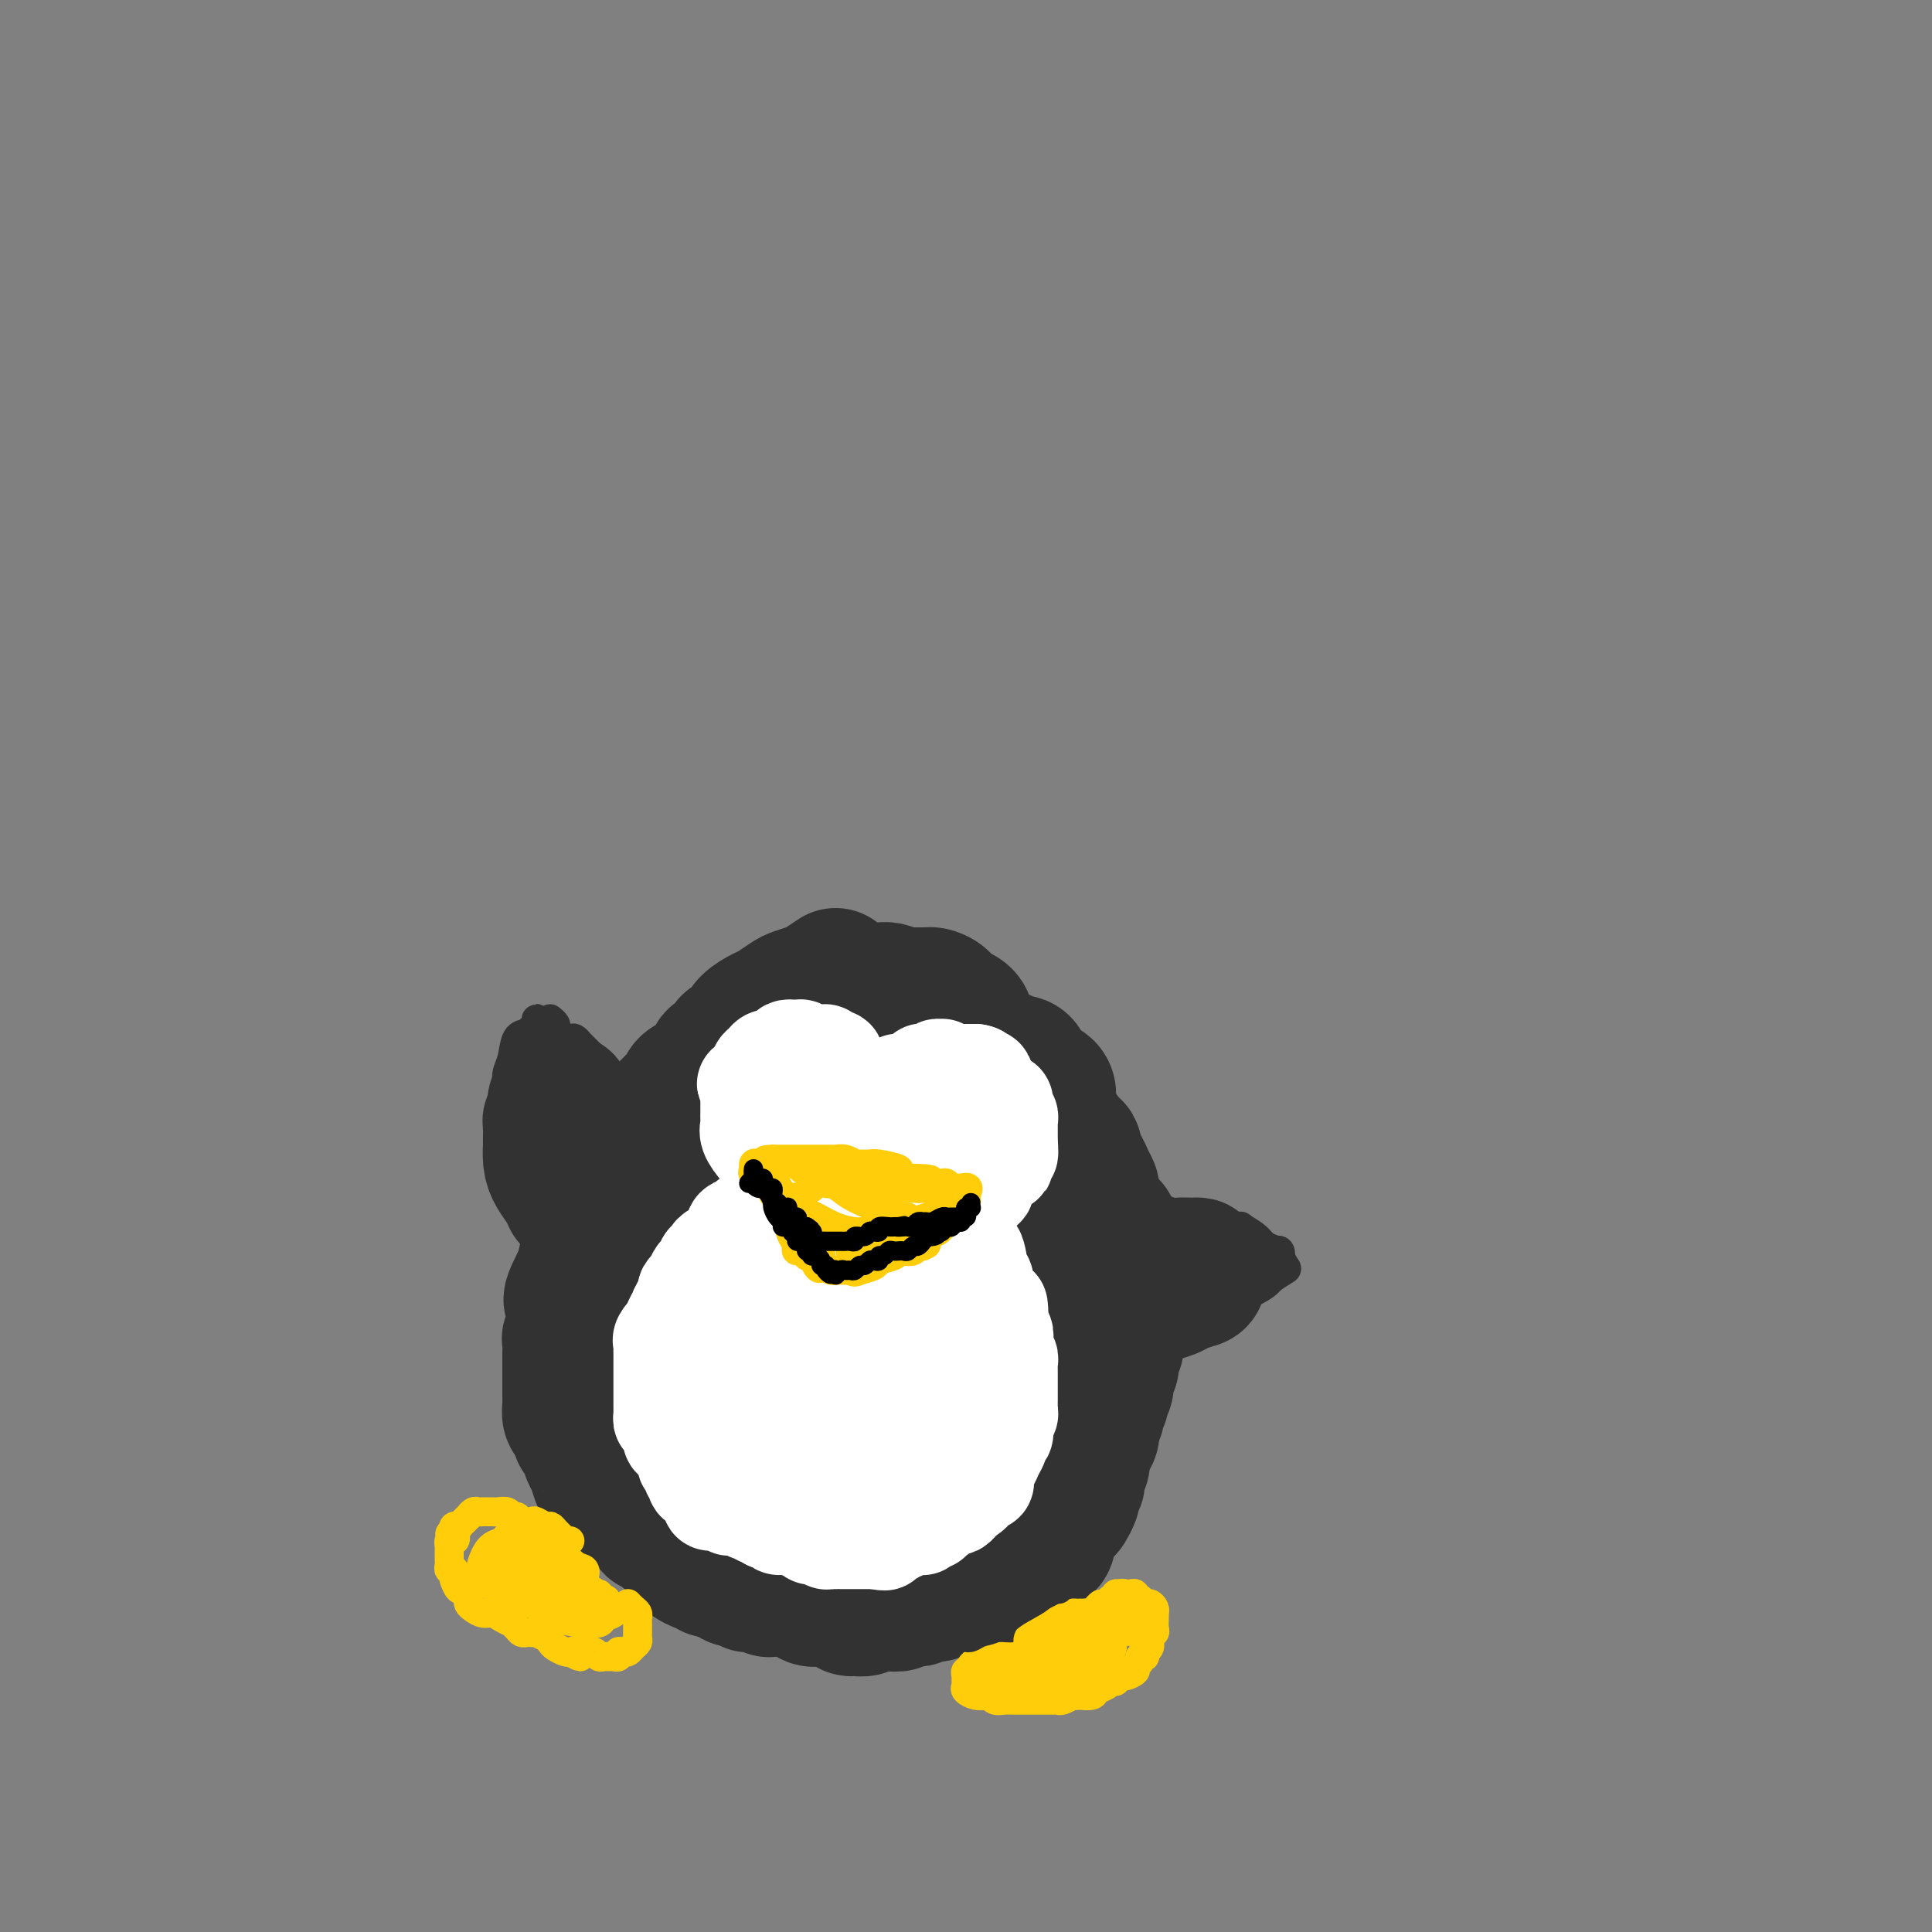<svg viewBox='0 0 400 400' version='1.1' xmlns='http://www.w3.org/2000/svg' xmlns:xlink='http://www.w3.org/1999/xlink'><rect x="0" y="0" width="400" height="400" fill="#808080" stroke="none"/><g fill='none' stroke='rgb(50,50,50)' stroke-width='12' stroke-linecap='round' stroke-linejoin='round'><path d='M171,228c-0.337,0.307 -0.674,0.615 -1,1c-0.326,0.385 -0.640,0.848 -1,1c-0.360,0.152 -0.767,-0.007 -1,0c-0.233,0.007 -0.293,0.178 -1,0c-0.707,-0.178 -2.061,-0.706 -3,-1c-0.939,-0.294 -1.464,-0.353 -2,0c-0.536,0.353 -1.083,1.117 -2,2c-0.917,0.883 -2.203,1.886 -3,3c-0.797,1.114 -1.105,2.339 -2,3c-0.895,0.661 -2.376,0.756 -3,1c-0.624,0.244 -0.391,0.635 -1,1c-0.609,0.365 -2.061,0.702 -3,1c-0.939,0.298 -1.366,0.557 -2,1c-0.634,0.443 -1.474,1.069 -2,2c-0.526,0.931 -0.736,2.168 -1,3c-0.264,0.832 -0.581,1.260 -1,2c-0.419,0.740 -0.939,1.791 -1,2c-0.061,0.209 0.338,-0.424 0,0c-0.338,0.424 -1.414,1.906 -2,3c-0.586,1.094 -0.682,1.798 -1,2c-0.318,0.202 -0.858,-0.100 -1,0c-0.142,0.100 0.116,0.602 0,1c-0.116,0.398 -0.605,0.691 -1,1c-0.395,0.309 -0.697,0.635 -1,1c-0.303,0.365 -0.607,0.770 -1,1c-0.393,0.230 -0.876,0.284 -1,1c-0.124,0.716 0.111,2.093 0,3c-0.111,0.907 -0.568,1.345 -1,2c-0.432,0.655 -0.837,1.526 -1,2c-0.163,0.474 -0.082,0.550 0,1c0.082,0.450 0.166,1.275 0,2c-0.166,0.725 -0.583,1.349 -1,2c-0.417,0.651 -0.833,1.329 -1,2c-0.167,0.671 -0.083,1.336 0,2'/><path d='M129,276c-0.845,2.540 -0.959,0.890 -1,1c-0.041,0.110 -0.011,1.978 0,3c0.011,1.022 0.003,1.196 0,2c-0.003,0.804 -0.001,2.236 0,3c0.001,0.764 0.000,0.858 0,1c-0.000,0.142 0.000,0.331 0,1c-0.000,0.669 -0.001,1.818 0,3c0.001,1.182 0.004,2.396 0,3c-0.004,0.604 -0.016,0.598 0,1c0.016,0.402 0.060,1.211 0,2c-0.060,0.789 -0.224,1.558 0,2c0.224,0.442 0.834,0.556 1,1c0.166,0.444 -0.114,1.219 0,2c0.114,0.781 0.623,1.567 1,2c0.377,0.433 0.623,0.511 1,1c0.377,0.489 0.885,1.388 1,2c0.115,0.612 -0.162,0.938 0,1c0.162,0.062 0.764,-0.138 1,0c0.236,0.138 0.105,0.616 0,1c-0.105,0.384 -0.183,0.676 0,1c0.183,0.324 0.626,0.682 1,1c0.374,0.318 0.677,0.596 1,1c0.323,0.404 0.664,0.935 1,1c0.336,0.065 0.667,-0.336 1,0c0.333,0.336 0.668,1.410 1,2c0.332,0.590 0.663,0.697 1,1c0.337,0.303 0.682,0.802 1,1c0.318,0.198 0.610,0.094 1,0c0.390,-0.094 0.878,-0.179 1,0c0.122,0.179 -0.122,0.622 0,1c0.122,0.378 0.610,0.690 1,1c0.390,0.310 0.682,0.619 1,1c0.318,0.381 0.663,0.833 1,1c0.337,0.167 0.668,0.048 1,0c0.332,-0.048 0.666,-0.024 1,0'/><path d='M147,320c2.792,2.807 1.273,1.326 1,1c-0.273,-0.326 0.700,0.505 1,1c0.300,0.495 -0.074,0.654 0,1c0.074,0.346 0.597,0.877 1,1c0.403,0.123 0.686,-0.164 1,0c0.314,0.164 0.660,0.780 1,1c0.340,0.220 0.676,0.045 1,0c0.324,-0.045 0.637,0.041 1,0c0.363,-0.041 0.775,-0.207 1,0c0.225,0.207 0.263,0.788 1,1c0.737,0.212 2.172,0.056 3,0c0.828,-0.056 1.049,-0.011 1,0c-0.049,0.011 -0.367,-0.011 0,0c0.367,0.011 1.421,0.056 2,0c0.579,-0.056 0.684,-0.211 1,0c0.316,0.211 0.843,0.789 1,1c0.157,0.211 -0.057,0.057 0,0c0.057,-0.057 0.386,-0.015 1,0c0.614,0.015 1.512,0.003 2,0c0.488,-0.003 0.565,0.003 1,0c0.435,-0.003 1.229,-0.015 2,0c0.771,0.015 1.521,0.057 2,0c0.479,-0.057 0.688,-0.211 1,0c0.312,0.211 0.728,0.789 1,1c0.272,0.211 0.402,0.057 1,0c0.598,-0.057 1.666,-0.015 2,0c0.334,0.015 -0.065,0.004 0,0c0.065,-0.004 0.595,-0.001 1,0c0.405,0.001 0.686,0.000 1,0c0.314,-0.000 0.661,-0.000 1,0c0.339,0.000 0.668,0.000 1,0c0.332,-0.000 0.666,-0.000 1,0'/><path d='M182,328c4.284,0.238 0.993,-0.668 0,-1c-0.993,-0.332 0.312,-0.089 1,0c0.688,0.089 0.761,0.024 1,0c0.239,-0.024 0.646,-0.005 1,0c0.354,0.005 0.657,-0.002 1,0c0.343,0.002 0.726,0.014 1,0c0.274,-0.014 0.441,-0.055 1,0c0.559,0.055 1.512,0.207 2,0c0.488,-0.207 0.512,-0.773 1,-1c0.488,-0.227 1.439,-0.114 2,0c0.561,0.114 0.731,0.228 1,0c0.269,-0.228 0.636,-0.797 1,-1c0.364,-0.203 0.724,-0.039 1,0c0.276,0.039 0.469,-0.046 1,0c0.531,0.046 1.399,0.222 2,0c0.601,-0.222 0.935,-0.843 1,-1c0.065,-0.157 -0.137,0.151 0,0c0.137,-0.151 0.614,-0.761 1,-1c0.386,-0.239 0.679,-0.105 1,0c0.321,0.105 0.668,0.183 1,0c0.332,-0.183 0.649,-0.628 1,-1c0.351,-0.372 0.737,-0.672 1,-1c0.263,-0.328 0.403,-0.684 1,-1c0.597,-0.316 1.651,-0.593 2,-1c0.349,-0.407 -0.008,-0.943 0,-1c0.008,-0.057 0.382,0.366 1,0c0.618,-0.366 1.479,-1.522 2,-2c0.521,-0.478 0.703,-0.278 1,0c0.297,0.278 0.709,0.635 1,0c0.291,-0.635 0.459,-2.263 1,-3c0.541,-0.737 1.453,-0.583 2,-1c0.547,-0.417 0.728,-1.405 1,-2c0.272,-0.595 0.636,-0.798 1,-1'/><path d='M218,309c2.483,-2.322 1.191,-1.128 1,-1c-0.191,0.128 0.718,-0.811 1,-1c0.282,-0.189 -0.065,0.373 0,0c0.065,-0.373 0.542,-1.682 1,-2c0.458,-0.318 0.897,0.353 1,0c0.103,-0.353 -0.131,-1.731 0,-3c0.131,-1.269 0.627,-2.427 1,-3c0.373,-0.573 0.622,-0.559 1,-1c0.378,-0.441 0.886,-1.338 1,-2c0.114,-0.662 -0.166,-1.089 0,-2c0.166,-0.911 0.776,-2.305 1,-3c0.224,-0.695 0.060,-0.690 0,-1c-0.060,-0.310 -0.017,-0.933 0,-2c0.017,-1.067 0.008,-2.576 0,-3c-0.008,-0.424 -0.016,0.239 0,0c0.016,-0.239 0.057,-1.379 0,-2c-0.057,-0.621 -0.211,-0.721 0,-1c0.211,-0.279 0.789,-0.735 1,-1c0.211,-0.265 0.056,-0.338 0,-1c-0.056,-0.662 -0.011,-1.914 0,-3c0.011,-1.086 -0.011,-2.007 0,-3c0.011,-0.993 0.056,-2.058 0,-3c-0.056,-0.942 -0.211,-1.762 0,-3c0.211,-1.238 0.789,-2.896 1,-4c0.211,-1.104 0.056,-1.656 0,-2c-0.056,-0.344 -0.014,-0.480 0,-1c0.014,-0.520 0.000,-1.424 0,-2c-0.000,-0.576 0.014,-0.826 0,-1c-0.014,-0.174 -0.055,-0.273 0,-1c0.055,-0.727 0.207,-2.081 0,-3c-0.207,-0.919 -0.773,-1.402 -1,-2c-0.227,-0.598 -0.113,-1.312 0,-2c0.113,-0.688 0.226,-1.350 0,-2c-0.226,-0.650 -0.792,-1.288 -1,-2c-0.208,-0.712 -0.059,-1.497 0,-2c0.059,-0.503 0.026,-0.722 0,-1c-0.026,-0.278 -0.045,-0.613 0,-1c0.045,-0.387 0.156,-0.825 0,-1c-0.156,-0.175 -0.578,-0.088 -1,0'/><path d='M225,241c-0.421,-2.203 0.027,-1.210 0,-1c-0.027,0.210 -0.527,-0.363 -1,-1c-0.473,-0.637 -0.918,-1.339 -1,-2c-0.082,-0.661 0.198,-1.281 0,-2c-0.198,-0.719 -0.876,-1.536 -1,-2c-0.124,-0.464 0.304,-0.575 0,-1c-0.304,-0.425 -1.339,-1.165 -2,-2c-0.661,-0.835 -0.947,-1.764 -1,-2c-0.053,-0.236 0.126,0.222 0,0c-0.126,-0.222 -0.559,-1.124 -1,-2c-0.441,-0.876 -0.892,-1.726 -1,-2c-0.108,-0.274 0.126,0.028 0,0c-0.126,-0.028 -0.611,-0.388 -1,-1c-0.389,-0.612 -0.682,-1.477 -1,-2c-0.318,-0.523 -0.663,-0.703 -1,-1c-0.337,-0.297 -0.667,-0.710 -1,-1c-0.333,-0.290 -0.667,-0.455 -1,-1c-0.333,-0.545 -0.663,-1.468 -1,-2c-0.337,-0.532 -0.681,-0.671 -1,-1c-0.319,-0.329 -0.614,-0.848 -1,-1c-0.386,-0.152 -0.863,0.061 -1,0c-0.137,-0.061 0.065,-0.398 0,-1c-0.065,-0.602 -0.399,-1.470 -1,-2c-0.601,-0.530 -1.470,-0.720 -2,-1c-0.530,-0.280 -0.721,-0.648 -1,-1c-0.279,-0.352 -0.647,-0.687 -1,-1c-0.353,-0.313 -0.690,-0.605 -1,-1c-0.310,-0.395 -0.593,-0.895 -1,-1c-0.407,-0.105 -0.940,0.183 -1,0c-0.060,-0.183 0.351,-0.836 0,-1c-0.351,-0.164 -1.465,0.162 -2,0c-0.535,-0.162 -0.490,-0.813 -1,-1c-0.510,-0.187 -1.574,0.089 -2,0c-0.426,-0.089 -0.213,-0.545 0,-1'/><path d='M195,203c-3.295,-2.857 -2.034,-1.500 -2,-1c0.034,0.500 -1.160,0.144 -2,0c-0.840,-0.144 -1.327,-0.077 -2,0c-0.673,0.077 -1.531,0.163 -2,0c-0.469,-0.163 -0.549,-0.577 -1,-1c-0.451,-0.423 -1.274,-0.856 -2,-1c-0.726,-0.144 -1.354,-0.000 -2,0c-0.646,0.000 -1.309,-0.143 -2,0c-0.691,0.143 -1.411,0.573 -2,1c-0.589,0.427 -1.047,0.850 -2,1c-0.953,0.150 -2.400,0.026 -3,0c-0.600,-0.026 -0.354,0.045 -1,0c-0.646,-0.045 -2.185,-0.205 -3,0c-0.815,0.205 -0.905,0.776 -1,1c-0.095,0.224 -0.196,0.102 -1,0c-0.804,-0.102 -2.311,-0.186 -3,0c-0.689,0.186 -0.559,0.640 -1,1c-0.441,0.360 -1.455,0.627 -2,1c-0.545,0.373 -0.623,0.853 -1,1c-0.377,0.147 -1.053,-0.038 -2,0c-0.947,0.038 -2.166,0.301 -3,1c-0.834,0.699 -1.284,1.835 -2,3c-0.716,1.165 -1.697,2.358 -2,3c-0.303,0.642 0.074,0.731 0,1c-0.074,0.269 -0.597,0.716 -1,1c-0.403,0.284 -0.684,0.404 -1,1c-0.316,0.596 -0.666,1.669 -1,2c-0.334,0.331 -0.652,-0.079 -1,0c-0.348,0.079 -0.726,0.645 -1,1c-0.274,0.355 -0.444,0.497 -1,1c-0.556,0.503 -1.497,1.367 -2,2c-0.503,0.633 -0.568,1.036 -1,2c-0.432,0.964 -1.232,2.490 -2,4c-0.768,1.510 -1.505,3.003 -2,4c-0.495,0.997 -0.747,1.499 -1,2'/><path d='M137,234c-2.753,4.574 -0.636,2.508 0,2c0.636,-0.508 -0.211,0.542 -1,1c-0.789,0.458 -1.521,0.326 -2,1c-0.479,0.674 -0.707,2.156 -1,3c-0.293,0.844 -0.652,1.051 -1,2c-0.348,0.949 -0.685,2.640 -1,4c-0.315,1.360 -0.607,2.390 -1,3c-0.393,0.610 -0.888,0.800 -1,1c-0.112,0.200 0.160,0.409 0,1c-0.160,0.591 -0.751,1.564 -1,2c-0.249,0.436 -0.157,0.336 0,1c0.157,0.664 0.378,2.093 0,3c-0.378,0.907 -1.355,1.292 -2,2c-0.645,0.708 -0.957,1.738 -1,3c-0.043,1.262 0.185,2.757 0,4c-0.185,1.243 -0.782,2.235 -1,3c-0.218,0.765 -0.059,1.302 0,2c0.059,0.698 0.016,1.558 0,2c-0.016,0.442 -0.004,0.465 0,1c0.004,0.535 0.001,1.581 0,2c-0.001,0.419 -0.001,0.209 0,0'/></g>
<g fill='none' stroke='rgb(50,50,50)' stroke-width='28' stroke-linecap='round' stroke-linejoin='round'><path d='M173,202c-1.122,0.758 -2.244,1.517 -3,2c-0.756,0.483 -1.146,0.692 -2,1c-0.854,0.308 -2.173,0.715 -3,1c-0.827,0.285 -1.164,0.447 -2,1c-0.836,0.553 -2.173,1.496 -3,2c-0.827,0.504 -1.144,0.569 -2,1c-0.856,0.431 -2.252,1.227 -3,2c-0.748,0.773 -0.848,1.522 -1,2c-0.152,0.478 -0.355,0.687 -1,1c-0.645,0.313 -1.731,0.732 -2,1c-0.269,0.268 0.277,0.385 0,1c-0.277,0.615 -1.379,1.728 -2,2c-0.621,0.272 -0.760,-0.296 -1,0c-0.240,0.296 -0.579,1.455 -1,2c-0.421,0.545 -0.923,0.477 -1,1c-0.077,0.523 0.270,1.637 0,2c-0.270,0.363 -1.156,-0.024 -2,0c-0.844,0.024 -1.646,0.460 -2,1c-0.354,0.540 -0.261,1.186 -1,2c-0.739,0.814 -2.311,1.798 -3,3c-0.689,1.202 -0.496,2.624 -1,4c-0.504,1.376 -1.707,2.706 -2,3c-0.293,0.294 0.322,-0.447 0,0c-0.322,0.447 -1.582,2.082 -2,3c-0.418,0.918 0.005,1.119 0,1c-0.005,-0.119 -0.439,-0.558 -1,0c-0.561,0.558 -1.251,2.114 -2,3c-0.749,0.886 -1.559,1.102 -2,2c-0.441,0.898 -0.514,2.479 -1,4c-0.486,1.521 -1.387,2.983 -2,4c-0.613,1.017 -0.939,1.590 -1,2c-0.061,0.410 0.142,0.658 0,1c-0.142,0.342 -0.629,0.777 -1,1c-0.371,0.223 -0.625,0.235 -1,1c-0.375,0.765 -0.870,2.283 -1,3c-0.130,0.717 0.106,0.633 0,1c-0.106,0.367 -0.553,1.183 -1,2'/><path d='M120,265c-3.421,6.706 -0.973,3.471 0,3c0.973,-0.471 0.471,1.823 0,3c-0.471,1.177 -0.911,1.236 -1,2c-0.089,0.764 0.172,2.232 0,3c-0.172,0.768 -0.778,0.834 -1,1c-0.222,0.166 -0.059,0.430 0,1c0.059,0.570 0.016,1.444 0,2c-0.016,0.556 -0.004,0.792 0,1c0.004,0.208 0.000,0.388 0,1c-0.000,0.612 0.003,1.655 0,3c-0.003,1.345 -0.011,2.990 0,4c0.011,1.010 0.042,1.384 0,2c-0.042,0.616 -0.156,1.475 0,2c0.156,0.525 0.581,0.716 1,1c0.419,0.284 0.833,0.660 1,1c0.167,0.340 0.086,0.642 0,1c-0.086,0.358 -0.178,0.772 0,1c0.178,0.228 0.624,0.271 1,1c0.376,0.729 0.682,2.145 1,3c0.318,0.855 0.650,1.150 1,2c0.350,0.850 0.719,2.255 1,3c0.281,0.745 0.473,0.829 1,1c0.527,0.171 1.388,0.428 2,1c0.612,0.572 0.976,1.459 1,2c0.024,0.541 -0.292,0.735 0,1c0.292,0.265 1.191,0.601 2,1c0.809,0.399 1.526,0.863 2,1c0.474,0.137 0.705,-0.051 1,0c0.295,0.051 0.656,0.342 1,1c0.344,0.658 0.672,1.682 1,2c0.328,0.318 0.655,-0.069 1,0c0.345,0.069 0.708,0.596 1,1c0.292,0.404 0.512,0.687 1,1c0.488,0.313 1.244,0.657 2,1'/><path d='M140,319c2.023,1.477 1.080,1.169 1,1c-0.080,-0.169 0.703,-0.199 1,0c0.297,0.199 0.107,0.627 0,1c-0.107,0.373 -0.131,0.692 0,1c0.131,0.308 0.416,0.605 1,1c0.584,0.395 1.466,0.889 2,1c0.534,0.111 0.720,-0.162 1,0c0.280,0.162 0.653,0.761 1,1c0.347,0.239 0.670,0.120 1,0c0.330,-0.120 0.669,-0.242 1,0c0.331,0.242 0.653,0.849 1,1c0.347,0.151 0.719,-0.152 1,0c0.281,0.152 0.469,0.759 1,1c0.531,0.241 1.403,0.116 2,0c0.597,-0.116 0.920,-0.223 1,0c0.080,0.223 -0.081,0.778 0,1c0.081,0.222 0.404,0.112 1,0c0.596,-0.112 1.464,-0.226 2,0c0.536,0.226 0.738,0.793 1,1c0.262,0.207 0.582,0.056 1,0c0.418,-0.056 0.933,-0.016 1,0c0.067,0.016 -0.315,0.008 0,0c0.315,-0.008 1.327,-0.017 2,0c0.673,0.017 1.005,0.061 1,0c-0.005,-0.061 -0.348,-0.227 0,0c0.348,0.227 1.389,0.845 2,1c0.611,0.155 0.794,-0.155 1,0c0.206,0.155 0.436,0.773 1,1c0.564,0.227 1.460,0.061 2,0c0.540,-0.061 0.722,-0.016 1,0c0.278,0.016 0.651,0.005 1,0c0.349,-0.005 0.675,-0.002 1,0'/><path d='M173,331c4.511,1.039 1.790,0.136 1,0c-0.790,-0.136 0.352,0.496 1,1c0.648,0.504 0.804,0.881 1,1c0.196,0.119 0.434,-0.021 1,0c0.566,0.021 1.461,0.202 2,0c0.539,-0.202 0.720,-0.786 1,-1c0.280,-0.214 0.657,-0.056 1,0c0.343,0.056 0.651,0.011 1,0c0.349,-0.011 0.737,0.011 1,0c0.263,-0.011 0.399,-0.055 1,0c0.601,0.055 1.667,0.211 2,0c0.333,-0.211 -0.065,-0.788 0,-1c0.065,-0.212 0.595,-0.061 1,0c0.405,0.061 0.685,0.030 1,0c0.315,-0.030 0.665,-0.060 1,0c0.335,0.060 0.654,0.208 1,0c0.346,-0.208 0.718,-0.774 1,-1c0.282,-0.226 0.475,-0.113 1,0c0.525,0.113 1.382,0.227 2,0c0.618,-0.227 0.996,-0.793 1,-1c0.004,-0.207 -0.367,-0.054 0,0c0.367,0.054 1.471,0.011 2,0c0.529,-0.011 0.485,0.011 1,0c0.515,-0.011 1.591,-0.056 2,0c0.409,0.056 0.151,0.212 0,0c-0.151,-0.212 -0.195,-0.793 0,-1c0.195,-0.207 0.630,-0.040 1,0c0.370,0.040 0.677,-0.045 1,0c0.323,0.045 0.664,0.222 1,0c0.336,-0.222 0.667,-0.843 1,-1c0.333,-0.157 0.666,0.150 1,0c0.334,-0.150 0.667,-0.757 1,-1c0.333,-0.243 0.667,-0.121 1,0'/><path d='M207,326c3.488,-0.869 1.708,-0.041 1,0c-0.708,0.041 -0.345,-0.706 0,-1c0.345,-0.294 0.671,-0.134 1,0c0.329,0.134 0.662,0.243 1,0c0.338,-0.243 0.682,-0.838 1,-1c0.318,-0.162 0.610,0.110 1,0c0.390,-0.110 0.878,-0.603 1,-1c0.122,-0.397 -0.121,-0.697 0,-1c0.121,-0.303 0.606,-0.610 1,-1c0.394,-0.390 0.698,-0.864 1,-1c0.302,-0.136 0.601,0.067 1,0c0.399,-0.067 0.898,-0.403 1,-1c0.102,-0.597 -0.194,-1.454 0,-2c0.194,-0.546 0.879,-0.780 1,-1c0.121,-0.220 -0.321,-0.426 0,-1c0.321,-0.574 1.405,-1.516 2,-2c0.595,-0.484 0.699,-0.512 1,-1c0.301,-0.488 0.797,-1.438 1,-2c0.203,-0.562 0.111,-0.737 0,-1c-0.111,-0.263 -0.241,-0.613 0,-1c0.241,-0.387 0.852,-0.811 1,-1c0.148,-0.189 -0.167,-0.144 0,-1c0.167,-0.856 0.815,-2.615 1,-3c0.185,-0.385 -0.095,0.602 0,0c0.095,-0.602 0.565,-2.794 1,-4c0.435,-1.206 0.835,-1.427 1,-2c0.165,-0.573 0.096,-1.497 0,-2c-0.096,-0.503 -0.218,-0.587 0,-1c0.218,-0.413 0.776,-1.157 1,-2c0.224,-0.843 0.112,-1.784 0,-2c-0.112,-0.216 -0.226,0.293 0,0c0.226,-0.293 0.792,-1.386 1,-2c0.208,-0.614 0.060,-0.747 0,-1c-0.060,-0.253 -0.030,-0.627 0,-1'/><path d='M228,286c0.928,-3.922 0.249,-1.727 0,-1c-0.249,0.727 -0.067,-0.014 0,-1c0.067,-0.986 0.018,-2.219 0,-3c-0.018,-0.781 -0.005,-1.112 0,-2c0.005,-0.888 0.001,-2.332 0,-3c-0.001,-0.668 -0.000,-0.559 0,-1c0.000,-0.441 0.000,-1.433 0,-2c-0.000,-0.567 -0.000,-0.710 0,-1c0.000,-0.290 0.001,-0.729 0,-1c-0.001,-0.271 -0.004,-0.376 0,-1c0.004,-0.624 0.016,-1.766 0,-2c-0.016,-0.234 -0.061,0.442 0,0c0.061,-0.442 0.226,-2.002 0,-3c-0.226,-0.998 -0.845,-1.433 -1,-2c-0.155,-0.567 0.152,-1.265 0,-2c-0.152,-0.735 -0.763,-1.506 -1,-2c-0.237,-0.494 -0.101,-0.710 0,-1c0.101,-0.290 0.168,-0.652 0,-1c-0.168,-0.348 -0.571,-0.680 -1,-1c-0.429,-0.320 -0.886,-0.628 -1,-1c-0.114,-0.372 0.113,-0.808 0,-1c-0.113,-0.192 -0.565,-0.141 -1,-1c-0.435,-0.859 -0.853,-2.628 -1,-3c-0.147,-0.372 -0.025,0.653 0,0c0.025,-0.653 -0.049,-2.982 0,-4c0.049,-1.018 0.222,-0.723 0,-1c-0.222,-0.277 -0.837,-1.125 -1,-2c-0.163,-0.875 0.128,-1.779 0,-2c-0.128,-0.221 -0.676,0.239 -1,0c-0.324,-0.239 -0.426,-1.177 -1,-2c-0.574,-0.823 -1.621,-1.530 -2,-2c-0.379,-0.470 -0.090,-0.702 0,-1c0.090,-0.298 -0.017,-0.660 0,-1c0.017,-0.340 0.159,-0.657 0,-1c-0.159,-0.343 -0.620,-0.710 -1,-1c-0.380,-0.290 -0.679,-0.501 -1,-1c-0.321,-0.499 -0.663,-1.285 -1,-2c-0.337,-0.715 -0.668,-1.357 -1,-2'/><path d='M213,228c-2.073,-5.511 -0.256,-2.789 0,-2c0.256,0.789 -1.048,-0.357 -2,-1c-0.952,-0.643 -1.551,-0.785 -2,-1c-0.449,-0.215 -0.749,-0.504 -1,-1c-0.251,-0.496 -0.452,-1.197 -1,-2c-0.548,-0.803 -1.442,-1.706 -2,-2c-0.558,-0.294 -0.782,0.020 -1,0c-0.218,-0.020 -0.432,-0.376 -1,-1c-0.568,-0.624 -1.490,-1.516 -2,-2c-0.510,-0.484 -0.608,-0.560 -1,-1c-0.392,-0.440 -1.076,-1.244 -2,-2c-0.924,-0.756 -2.087,-1.463 -3,-2c-0.913,-0.537 -1.578,-0.903 -2,-1c-0.422,-0.097 -0.603,0.075 -1,0c-0.397,-0.075 -1.012,-0.399 -2,-1c-0.988,-0.601 -2.350,-1.481 -3,-2c-0.650,-0.519 -0.588,-0.676 -1,-1c-0.412,-0.324 -1.298,-0.814 -2,-1c-0.702,-0.186 -1.221,-0.067 -2,0c-0.779,0.067 -1.817,0.081 -3,0c-1.183,-0.081 -2.512,-0.259 -4,0c-1.488,0.259 -3.137,0.953 -4,1c-0.863,0.047 -0.941,-0.553 -2,0c-1.059,0.553 -3.101,2.259 -5,4c-1.899,1.741 -3.656,3.518 -4,4c-0.344,0.482 0.723,-0.329 0,1c-0.723,1.329 -3.237,4.799 -5,8c-1.763,3.201 -2.775,6.133 -4,9c-1.225,2.867 -2.663,5.671 -4,9c-1.337,3.329 -2.574,7.185 -4,11c-1.426,3.815 -3.042,7.590 -4,11c-0.958,3.410 -1.258,6.457 -1,9c0.258,2.543 1.074,4.584 2,6c0.926,1.416 1.963,2.208 3,3'/><path d='M143,281c1.514,1.590 2.798,1.066 3,1c0.202,-0.066 -0.680,0.326 0,0c0.680,-0.326 2.921,-1.371 5,-3c2.079,-1.629 3.997,-3.841 6,-7c2.003,-3.159 4.092,-7.263 6,-11c1.908,-3.737 3.635,-7.107 6,-11c2.365,-3.893 5.367,-8.309 8,-11c2.633,-2.691 4.896,-3.658 7,-4c2.104,-0.342 4.049,-0.059 5,0c0.951,0.059 0.907,-0.106 2,1c1.093,1.106 3.323,3.482 5,7c1.677,3.518 2.800,8.177 4,13c1.200,4.823 2.475,9.811 3,14c0.525,4.189 0.298,7.579 -1,10c-1.298,2.421 -3.667,3.874 -7,6c-3.333,2.126 -7.632,4.925 -13,7c-5.368,2.075 -11.807,3.426 -17,4c-5.193,0.574 -9.141,0.369 -12,-1c-2.859,-1.369 -4.629,-3.903 -5,-8c-0.371,-4.097 0.659,-9.756 1,-12c0.341,-2.244 -0.005,-1.072 1,-4c1.005,-2.928 3.361,-9.956 4,-13c0.639,-3.044 -0.439,-2.104 1,-5c1.439,-2.896 5.395,-9.628 8,-14c2.605,-4.372 3.860,-6.385 6,-8c2.140,-1.615 5.166,-2.834 8,-4c2.834,-1.166 5.476,-2.280 9,-3c3.524,-0.720 7.930,-1.048 11,0c3.070,1.048 4.804,3.470 7,7c2.196,3.530 4.855,8.167 6,13c1.145,4.833 0.777,9.861 1,12c0.223,2.139 1.038,1.388 0,4c-1.038,2.612 -3.927,8.585 -5,11c-1.073,2.415 -0.329,1.271 -2,3c-1.671,1.729 -5.757,6.329 -7,8c-1.243,1.671 0.358,0.411 -2,2c-2.358,1.589 -8.674,6.025 -13,8c-4.326,1.975 -6.663,1.487 -9,1'/><path d='M173,294c-5.016,1.528 -6.556,0.848 -8,-1c-1.444,-1.848 -2.793,-4.865 -3,-9c-0.207,-4.135 0.728,-9.387 2,-15c1.272,-5.613 2.882,-11.586 5,-17c2.118,-5.414 4.745,-10.269 7,-13c2.255,-2.731 4.138,-3.337 6,-4c1.862,-0.663 3.703,-1.383 6,-1c2.297,0.383 5.050,1.868 7,3c1.950,1.132 3.097,1.911 4,4c0.903,2.089 1.562,5.488 1,9c-0.562,3.512 -2.347,7.137 -5,11c-2.653,3.863 -6.176,7.963 -8,10c-1.824,2.037 -1.950,2.011 -2,2c-0.050,-0.011 -0.025,-0.005 0,0'/><path d='M184,314c0.849,0.312 1.698,0.623 2,1c0.302,0.377 0.057,0.819 0,1c-0.057,0.181 0.075,0.101 1,0c0.925,-0.101 2.642,-0.224 4,0c1.358,0.224 2.356,0.793 4,0c1.644,-0.793 3.934,-2.949 5,-5c1.066,-2.051 0.906,-3.999 1,-7c0.094,-3.001 0.440,-7.057 0,-10c-0.440,-2.943 -1.667,-4.774 -3,-7c-1.333,-2.226 -2.771,-4.849 -3,-6c-0.229,-1.151 0.752,-0.832 0,-2c-0.752,-1.168 -3.238,-3.823 -4,-5c-0.762,-1.177 0.199,-0.877 -1,-1c-1.199,-0.123 -4.557,-0.671 -6,-1c-1.443,-0.329 -0.970,-0.440 -2,0c-1.030,0.440 -3.564,1.432 -6,3c-2.436,1.568 -4.774,3.711 -7,7c-2.226,3.289 -4.340,7.724 -6,11c-1.660,3.276 -2.865,5.391 -4,8c-1.135,2.609 -2.198,5.710 -3,8c-0.802,2.290 -1.343,3.770 0,5c1.343,1.230 4.570,2.211 7,2c2.430,-0.211 4.065,-1.613 5,-2c0.935,-0.387 1.171,0.242 3,-1c1.829,-1.242 5.249,-4.354 7,-5c1.751,-0.646 1.831,1.175 4,-1c2.169,-2.175 6.428,-8.345 9,-13c2.572,-4.655 3.457,-7.795 4,-11c0.543,-3.205 0.745,-6.476 0,-9c-0.745,-2.524 -2.436,-4.301 -4,-6c-1.564,-1.699 -3.001,-3.321 -5,-4c-1.999,-0.679 -4.561,-0.416 -7,1c-2.439,1.416 -4.755,3.983 -6,5c-1.245,1.017 -1.417,0.483 -3,2c-1.583,1.517 -4.576,5.086 -7,9c-2.424,3.914 -4.279,8.173 -5,10c-0.721,1.827 -0.310,1.223 -1,3c-0.690,1.777 -2.483,5.936 -3,9c-0.517,3.064 0.241,5.032 1,7'/><path d='M155,310c1.224,1.461 3.784,1.612 7,1c3.216,-0.612 7.089,-1.989 11,-4c3.911,-2.011 7.861,-4.657 13,-8c5.139,-3.343 11.468,-7.384 14,-9c2.532,-1.616 1.266,-0.808 0,0'/><path d='M216,311c0.333,-0.014 0.666,-0.029 1,0c0.334,0.029 0.668,0.100 1,0c0.332,-0.100 0.663,-0.373 1,-1c0.337,-0.627 0.682,-1.610 1,-2c0.318,-0.390 0.609,-0.188 1,-1c0.391,-0.812 0.883,-2.639 1,-4c0.117,-1.361 -0.140,-2.256 0,-3c0.140,-0.744 0.678,-1.338 1,-2c0.322,-0.662 0.430,-1.393 1,-2c0.570,-0.607 1.603,-1.089 2,-2c0.397,-0.911 0.159,-2.251 0,-3c-0.159,-0.749 -0.238,-0.909 0,-1c0.238,-0.091 0.792,-0.115 1,-1c0.208,-0.885 0.070,-2.631 0,-4c-0.070,-1.369 -0.071,-2.360 0,-3c0.071,-0.640 0.214,-0.930 0,-2c-0.214,-1.070 -0.786,-2.920 -1,-4c-0.214,-1.080 -0.072,-1.391 0,-2c0.072,-0.609 0.072,-1.518 0,-2c-0.072,-0.482 -0.215,-0.539 0,-1c0.215,-0.461 0.789,-1.328 1,-2c0.211,-0.672 0.057,-1.150 0,-2c-0.057,-0.850 -0.019,-2.073 0,-3c0.019,-0.927 0.019,-1.557 0,-2c-0.019,-0.443 -0.058,-0.700 0,-1c0.058,-0.300 0.212,-0.645 0,-1c-0.212,-0.355 -0.792,-0.722 -1,-1c-0.208,-0.278 -0.046,-0.469 0,-1c0.046,-0.531 -0.025,-1.402 0,-2c0.025,-0.598 0.147,-0.922 0,-2c-0.147,-1.078 -0.561,-2.910 -1,-4c-0.439,-1.090 -0.901,-1.436 -1,-2c-0.099,-0.564 0.166,-1.344 0,-2c-0.166,-0.656 -0.762,-1.187 -1,-2c-0.238,-0.813 -0.119,-1.906 0,-3'/><path d='M223,241c-0.855,-6.717 -0.992,-1.508 -1,0c-0.008,1.508 0.115,-0.684 0,-2c-0.115,-1.316 -0.466,-1.757 -1,-2c-0.534,-0.243 -1.251,-0.287 -2,-1c-0.749,-0.713 -1.529,-2.093 -2,-3c-0.471,-0.907 -0.634,-1.339 -1,-2c-0.366,-0.661 -0.935,-1.550 -1,-2c-0.065,-0.450 0.374,-0.461 0,-1c-0.374,-0.539 -1.562,-1.607 -2,-2c-0.438,-0.393 -0.125,-0.112 0,0c0.125,0.112 0.063,0.056 0,0'/><path d='M188,206c0.342,0.000 0.683,0.000 1,0c0.317,-0.000 0.609,-0.001 1,0c0.391,0.001 0.882,0.002 1,0c0.118,-0.002 -0.136,-0.008 0,0c0.136,0.008 0.661,0.029 1,0c0.339,-0.029 0.493,-0.109 1,0c0.507,0.109 1.366,0.405 2,1c0.634,0.595 1.044,1.487 1,2c-0.044,0.513 -0.542,0.647 0,1c0.542,0.353 2.123,0.927 3,2c0.877,1.073 1.050,2.647 1,3c-0.050,0.353 -0.324,-0.515 0,0c0.324,0.515 1.245,2.413 2,4c0.755,1.587 1.344,2.863 2,4c0.656,1.137 1.380,2.136 2,3c0.620,0.864 1.136,1.595 2,3c0.864,1.405 2.078,3.486 3,5c0.922,1.514 1.553,2.462 2,3c0.447,0.538 0.708,0.667 1,1c0.292,0.333 0.613,0.869 1,1c0.387,0.131 0.840,-0.142 1,0c0.160,0.142 0.029,0.701 0,1c-0.029,0.299 0.045,0.340 0,1c-0.045,0.660 -0.208,1.940 0,3c0.208,1.060 0.787,1.902 1,3c0.213,1.098 0.061,2.454 0,3c-0.061,0.546 -0.031,0.281 0,1c0.031,0.719 0.062,2.421 0,3c-0.062,0.579 -0.216,0.036 0,0c0.216,-0.036 0.804,0.435 1,1c0.196,0.565 0.001,1.224 0,2c-0.001,0.776 0.192,1.671 0,2c-0.192,0.329 -0.769,0.094 -1,0c-0.231,-0.094 -0.115,-0.047 0,0'/><path d='M198,210c0.311,-0.086 0.622,-0.173 1,0c0.378,0.173 0.822,0.605 1,1c0.178,0.395 0.091,0.752 0,1c-0.091,0.248 -0.185,0.386 0,1c0.185,0.614 0.650,1.705 1,2c0.350,0.295 0.584,-0.204 1,0c0.416,0.204 1.014,1.112 2,2c0.986,0.888 2.359,1.756 3,2c0.641,0.244 0.549,-0.137 1,0c0.451,0.137 1.445,0.792 2,1c0.555,0.208 0.671,-0.031 1,0c0.329,0.031 0.871,0.333 1,1c0.129,0.667 -0.155,1.699 0,2c0.155,0.301 0.748,-0.130 1,0c0.252,0.130 0.162,0.822 0,1c-0.162,0.178 -0.397,-0.156 0,0c0.397,0.156 1.427,0.804 2,1c0.573,0.196 0.689,-0.060 1,0c0.311,0.060 0.818,0.436 1,1c0.182,0.564 0.038,1.317 0,2c-0.038,0.683 0.031,1.295 0,2c-0.031,0.705 -0.162,1.503 0,2c0.162,0.497 0.617,0.692 1,1c0.383,0.308 0.695,0.729 1,1c0.305,0.271 0.603,0.391 1,1c0.397,0.609 0.894,1.709 1,2c0.106,0.291 -0.179,-0.225 0,0c0.179,0.225 0.821,1.190 1,2c0.179,0.810 -0.106,1.464 0,2c0.106,0.536 0.603,0.955 1,1c0.397,0.045 0.695,-0.283 1,0c0.305,0.283 0.617,1.176 1,2c0.383,0.824 0.837,1.580 1,2c0.163,0.420 0.033,0.504 0,1c-0.033,0.496 0.030,1.403 0,2c-0.030,0.597 -0.151,0.885 0,1c0.151,0.115 0.576,0.058 1,0'/><path d='M227,250c1.807,4.068 0.326,1.737 0,1c-0.326,-0.737 0.505,0.121 1,1c0.495,0.879 0.654,1.780 1,2c0.346,0.220 0.877,-0.239 1,0c0.123,0.239 -0.163,1.177 0,2c0.163,0.823 0.776,1.529 1,2c0.224,0.471 0.060,0.705 0,1c-0.060,0.295 -0.016,0.652 0,1c0.016,0.348 0.004,0.688 0,1c-0.004,0.312 -0.001,0.598 0,1c0.001,0.402 0.000,0.921 0,1c-0.000,0.079 -0.000,-0.284 0,0c0.000,0.284 0.000,1.213 0,2c-0.000,0.787 -0.000,1.433 0,2c0.000,0.567 0.000,1.056 0,2c-0.000,0.944 -0.000,2.343 0,3c0.000,0.657 0.000,0.571 0,1c-0.000,0.429 -0.000,1.372 0,2c0.000,0.628 0.001,0.942 0,1c-0.001,0.058 -0.004,-0.139 0,0c0.004,0.139 0.015,0.615 0,1c-0.015,0.385 -0.057,0.681 0,1c0.057,0.319 0.212,0.662 0,1c-0.212,0.338 -0.793,0.671 -1,1c-0.207,0.329 -0.040,0.654 0,1c0.040,0.346 -0.046,0.712 0,1c0.046,0.288 0.223,0.497 0,1c-0.223,0.503 -0.848,1.301 -1,2c-0.152,0.699 0.169,1.301 0,2c-0.169,0.699 -0.829,1.496 -1,2c-0.171,0.504 0.146,0.713 0,1c-0.146,0.287 -0.756,0.650 -1,1c-0.244,0.350 -0.122,0.685 0,1c0.122,0.315 0.243,0.608 0,1c-0.243,0.392 -0.852,0.883 -1,1c-0.148,0.117 0.163,-0.139 0,0c-0.163,0.139 -0.801,0.673 -1,1c-0.199,0.327 0.039,0.449 0,1c-0.039,0.551 -0.357,1.533 -1,2c-0.643,0.467 -1.612,0.419 -2,1c-0.388,0.581 -0.194,1.790 0,3'/><path d='M222,302c-1.388,3.952 -0.358,1.832 0,1c0.358,-0.832 0.044,-0.377 0,0c-0.044,0.377 0.181,0.675 0,1c-0.181,0.325 -0.770,0.679 -1,1c-0.230,0.321 -0.103,0.611 0,1c0.103,0.389 0.181,0.877 0,1c-0.181,0.123 -0.621,-0.120 -1,0c-0.379,0.120 -0.697,0.603 -1,1c-0.303,0.397 -0.593,0.708 -1,1c-0.407,0.292 -0.933,0.565 -1,1c-0.067,0.435 0.324,1.031 -2,2c-2.324,0.969 -7.363,2.312 -11,3c-3.637,0.688 -5.870,0.722 -8,1c-2.130,0.278 -4.156,0.800 -5,1c-0.844,0.200 -0.507,0.080 -2,0c-1.493,-0.080 -4.816,-0.118 -6,0c-1.184,0.118 -0.228,0.393 -1,0c-0.772,-0.393 -3.272,-1.454 -5,-3c-1.728,-1.546 -2.684,-3.575 -3,-7c-0.316,-3.425 0.007,-8.244 -1,-12c-1.007,-3.756 -3.343,-6.448 -5,-9c-1.657,-2.552 -2.635,-4.965 -4,-7c-1.365,-2.035 -3.118,-3.691 -4,-5c-0.882,-1.309 -0.892,-2.272 -1,-4c-0.108,-1.728 -0.313,-4.221 -1,-6c-0.687,-1.779 -1.857,-2.842 -3,-3c-1.143,-0.158 -2.260,0.590 -3,1c-0.740,0.410 -1.102,0.480 -2,2c-0.898,1.520 -2.333,4.488 -4,7c-1.667,2.512 -3.566,4.569 -5,7c-1.434,2.431 -2.404,5.237 -3,8c-0.596,2.763 -0.820,5.483 0,7c0.820,1.517 2.682,1.832 4,2c1.318,0.168 2.091,0.191 3,0c0.909,-0.191 1.955,-0.595 3,-1'/><path d='M148,294c1.471,0.288 0.149,0.509 1,-1c0.851,-1.509 3.875,-4.747 5,-6c1.125,-1.253 0.350,-0.522 2,-3c1.650,-2.478 5.724,-8.167 9,-14c3.276,-5.833 5.754,-11.811 7,-16c1.246,-4.189 1.258,-6.589 1,-8c-0.258,-1.411 -0.788,-1.832 -1,-2c-0.212,-0.168 -0.106,-0.084 0,0'/><path d='M118,241c0.317,0.013 0.635,0.027 1,0c0.365,-0.027 0.778,-0.094 1,0c0.222,0.094 0.251,0.349 0,0c-0.251,-0.349 -0.784,-1.302 -1,-2c-0.216,-0.698 -0.114,-1.142 0,-2c0.114,-0.858 0.242,-2.128 0,-3c-0.242,-0.872 -0.853,-1.344 -1,-2c-0.147,-0.656 0.172,-1.496 0,-2c-0.172,-0.504 -0.834,-0.672 -1,-1c-0.166,-0.328 0.166,-0.817 0,-1c-0.166,-0.183 -0.829,-0.061 -1,0c-0.171,0.061 0.151,0.063 0,0c-0.151,-0.063 -0.776,-0.189 -1,0c-0.224,0.189 -0.046,0.694 0,1c0.046,0.306 -0.040,0.413 0,1c0.040,0.587 0.207,1.654 0,2c-0.207,0.346 -0.787,-0.029 -1,0c-0.213,0.029 -0.058,0.462 0,1c0.058,0.538 0.017,1.183 0,2c-0.017,0.817 -0.012,1.808 0,2c0.012,0.192 0.031,-0.414 0,0c-0.031,0.414 -0.113,1.849 0,3c0.113,1.151 0.422,2.020 1,3c0.578,0.980 1.425,2.072 2,3c0.575,0.928 0.879,1.694 1,2c0.121,0.306 0.061,0.153 0,0'/><path d='M237,263c-0.184,0.544 -0.369,1.088 0,1c0.369,-0.088 1.290,-0.809 2,-1c0.710,-0.191 1.209,0.149 2,0c0.791,-0.149 1.873,-0.787 3,-1c1.127,-0.213 2.298,-0.001 3,0c0.702,0.001 0.936,-0.207 1,0c0.064,0.207 -0.042,0.830 0,1c0.042,0.170 0.232,-0.113 0,0c-0.232,0.113 -0.886,0.621 -1,1c-0.114,0.379 0.313,0.627 0,1c-0.313,0.373 -1.365,0.871 -2,1c-0.635,0.129 -0.852,-0.109 -1,0c-0.148,0.109 -0.225,0.566 -1,1c-0.775,0.434 -2.247,0.846 -3,1c-0.753,0.154 -0.787,0.052 -1,0c-0.213,-0.052 -0.604,-0.052 -1,0c-0.396,0.052 -0.796,0.157 -1,0c-0.204,-0.157 -0.213,-0.577 0,-1c0.213,-0.423 0.649,-0.849 1,-1c0.351,-0.151 0.619,-0.025 1,0c0.381,0.025 0.875,-0.049 1,0c0.125,0.049 -0.121,0.223 0,0c0.121,-0.223 0.607,-0.841 1,-1c0.393,-0.159 0.693,0.143 1,0c0.307,-0.143 0.621,-0.731 1,-1c0.379,-0.269 0.823,-0.220 1,0c0.177,0.220 0.089,0.610 0,1'/><path d='M244,265c0.956,-0.510 -0.153,-0.283 -1,0c-0.847,0.283 -1.432,0.624 -2,1c-0.568,0.376 -1.118,0.786 -2,1c-0.882,0.214 -2.094,0.231 -3,0c-0.906,-0.231 -1.506,-0.710 -2,-1c-0.494,-0.290 -0.884,-0.390 -1,-1c-0.116,-0.610 0.040,-1.729 0,-2c-0.040,-0.271 -0.278,0.308 0,0c0.278,-0.308 1.071,-1.501 2,-2c0.929,-0.499 1.994,-0.305 3,0c1.006,0.305 1.954,0.720 3,1c1.046,0.280 2.189,0.425 3,1c0.811,0.575 1.290,1.580 2,2c0.710,0.420 1.650,0.256 2,0c0.350,-0.256 0.110,-0.605 0,-1c-0.110,-0.395 -0.089,-0.835 0,-1c0.089,-0.165 0.245,-0.055 0,0c-0.245,0.055 -0.893,0.053 -1,0c-0.107,-0.053 0.325,-0.158 0,0c-0.325,0.158 -1.407,0.578 -2,1c-0.593,0.422 -0.698,0.844 -1,1c-0.302,0.156 -0.801,0.044 -1,0c-0.199,-0.044 -0.100,-0.022 0,0'/></g>
<g fill='none' stroke='rgb(50,50,50)' stroke-width='6' stroke-linecap='round' stroke-linejoin='round'><path d='M238,267c0.098,0.453 0.196,0.906 0,1c-0.196,0.094 -0.687,-0.171 -1,0c-0.313,0.171 -0.449,0.779 0,1c0.449,0.221 1.484,0.055 2,0c0.516,-0.055 0.514,-0.001 1,0c0.486,0.001 1.459,-0.052 2,0c0.541,0.052 0.649,0.210 1,0c0.351,-0.210 0.945,-0.787 2,-1c1.055,-0.213 2.573,-0.061 3,0c0.427,0.061 -0.236,0.031 0,0c0.236,-0.031 1.370,-0.065 2,0c0.630,0.065 0.756,0.228 1,0c0.244,-0.228 0.605,-0.847 1,-1c0.395,-0.153 0.823,0.160 1,0c0.177,-0.160 0.103,-0.792 0,-1c-0.103,-0.208 -0.235,0.007 0,0c0.235,-0.007 0.837,-0.236 1,0c0.163,0.236 -0.114,0.936 0,1c0.114,0.064 0.618,-0.508 1,-1c0.382,-0.492 0.641,-0.902 1,-1c0.359,-0.098 0.818,0.118 1,0c0.182,-0.118 0.087,-0.570 0,-1c-0.087,-0.430 -0.168,-0.837 0,-1c0.168,-0.163 0.584,-0.081 1,0'/><path d='M258,263c1.018,-0.791 0.062,-0.267 0,0c-0.062,0.267 0.768,0.279 1,0c0.232,-0.279 -0.134,-0.849 0,-1c0.134,-0.151 0.769,0.117 1,0c0.231,-0.117 0.059,-0.619 0,-1c-0.059,-0.381 -0.005,-0.642 0,-1c0.005,-0.358 -0.039,-0.813 0,-1c0.039,-0.187 0.163,-0.107 0,0c-0.163,0.107 -0.612,0.240 -1,0c-0.388,-0.240 -0.715,-0.852 -1,-1c-0.285,-0.148 -0.527,0.170 -1,0c-0.473,-0.170 -1.177,-0.828 -2,-1c-0.823,-0.172 -1.765,0.141 -2,0c-0.235,-0.141 0.239,-0.735 0,-1c-0.239,-0.265 -1.189,-0.201 -2,0c-0.811,0.201 -1.482,0.537 -2,1c-0.518,0.463 -0.883,1.052 -1,1c-0.117,-0.052 0.014,-0.746 0,-1c-0.014,-0.254 -0.171,-0.068 0,0c0.171,0.068 0.672,0.018 1,0c0.328,-0.018 0.483,-0.005 1,0c0.517,0.005 1.396,0.001 2,0c0.604,-0.001 0.932,-0.000 1,0c0.068,0.000 -0.123,0.000 0,0c0.123,-0.000 0.562,-0.000 1,0'/><path d='M254,257c1.108,-0.159 0.878,-0.058 1,0c0.122,0.058 0.597,0.071 1,0c0.403,-0.071 0.735,-0.227 1,0c0.265,0.227 0.463,0.838 1,1c0.537,0.162 1.413,-0.124 2,0c0.587,0.124 0.886,0.658 1,1c0.114,0.342 0.042,0.490 0,1c-0.042,0.510 -0.056,1.380 0,2c0.056,0.620 0.180,0.989 0,1c-0.180,0.011 -0.664,-0.337 -1,0c-0.336,0.337 -0.523,1.357 -2,2c-1.477,0.643 -4.242,0.907 -6,1c-1.758,0.093 -2.507,0.015 -3,0c-0.493,-0.015 -0.731,0.035 -1,0c-0.269,-0.035 -0.570,-0.153 -1,0c-0.430,0.153 -0.989,0.577 -1,1c-0.011,0.423 0.525,0.845 1,1c0.475,0.155 0.889,0.043 1,0c0.111,-0.043 -0.080,-0.017 0,0c0.080,0.017 0.432,0.026 1,0c0.568,-0.026 1.351,-0.087 2,0c0.649,0.087 1.165,0.323 2,0c0.835,-0.323 1.989,-1.203 3,-2c1.011,-0.797 1.879,-1.510 2,-2c0.121,-0.490 -0.504,-0.757 0,-1c0.504,-0.243 2.136,-0.460 3,-1c0.864,-0.540 0.958,-1.401 1,-2c0.042,-0.599 0.031,-0.934 0,-1c-0.031,-0.066 -0.080,0.137 0,0c0.080,-0.137 0.291,-0.614 0,-1c-0.291,-0.386 -1.083,-0.682 -2,-1c-0.917,-0.318 -1.958,-0.659 -3,-1'/><path d='M257,256c-0.732,-1.171 -0.563,-1.100 -1,-1c-0.437,0.100 -1.479,0.227 -2,0c-0.521,-0.227 -0.521,-0.808 -1,-1c-0.479,-0.192 -1.436,0.006 -2,0c-0.564,-0.006 -0.736,-0.215 -1,0c-0.264,0.215 -0.619,0.852 -1,1c-0.381,0.148 -0.789,-0.195 -1,0c-0.211,0.195 -0.224,0.928 0,1c0.224,0.072 0.686,-0.517 1,-1c0.314,-0.483 0.482,-0.862 1,-1c0.518,-0.138 1.387,-0.037 2,0c0.613,0.037 0.971,0.008 1,0c0.029,-0.008 -0.270,0.003 0,0c0.270,-0.003 1.108,-0.022 2,0c0.892,0.022 1.838,0.084 2,0c0.162,-0.084 -0.461,-0.313 0,0c0.461,0.313 2.007,1.168 3,2c0.993,0.832 1.434,1.640 2,2c0.566,0.360 1.258,0.272 2,1c0.742,0.728 1.536,2.272 2,3c0.464,0.728 0.599,0.640 0,1c-0.599,0.360 -1.933,1.168 -3,2c-1.067,0.832 -1.868,1.687 -3,2c-1.132,0.313 -2.593,0.084 -3,0c-0.407,-0.084 0.242,-0.023 0,0c-0.242,0.023 -1.374,0.006 -2,0c-0.626,-0.006 -0.746,-0.003 -1,0c-0.254,0.003 -0.643,0.004 -1,0c-0.357,-0.004 -0.683,-0.015 -1,0c-0.317,0.015 -0.625,0.057 -1,0c-0.375,-0.057 -0.816,-0.211 -1,0c-0.184,0.211 -0.111,0.789 0,1c0.111,0.211 0.261,0.057 0,0c-0.261,-0.057 -0.932,-0.016 -1,0c-0.068,0.016 0.466,0.008 1,0'/><path d='M250,268c-1.554,0.341 -0.440,0.694 0,1c0.440,0.306 0.208,0.566 0,1c-0.208,0.434 -0.390,1.043 0,1c0.390,-0.043 1.351,-0.738 2,-1c0.649,-0.262 0.986,-0.090 1,0c0.014,0.090 -0.294,0.099 0,0c0.294,-0.099 1.190,-0.307 3,-1c1.810,-0.693 4.535,-1.870 6,-3c1.465,-1.130 1.672,-2.212 2,-3c0.328,-0.788 0.777,-1.284 1,-2c0.223,-0.716 0.218,-1.654 0,-2c-0.218,-0.346 -0.650,-0.100 -1,0c-0.350,0.100 -0.617,0.053 -1,0c-0.383,-0.053 -0.880,-0.114 -1,0c-0.120,0.114 0.138,0.401 0,1c-0.138,0.599 -0.673,1.508 -1,2c-0.327,0.492 -0.445,0.566 -1,1c-0.555,0.434 -1.547,1.228 -2,2c-0.453,0.772 -0.368,1.521 -1,2c-0.632,0.479 -1.980,0.689 -3,1c-1.020,0.311 -1.713,0.724 -2,1c-0.287,0.276 -0.168,0.414 -1,1c-0.832,0.586 -2.615,1.621 -4,2c-1.385,0.379 -2.373,0.102 -3,0c-0.627,-0.102 -0.893,-0.029 -1,0c-0.107,0.029 -0.053,0.015 0,0'/><path d='M126,227c-0.452,-0.212 -0.905,-0.424 -1,-1c-0.095,-0.576 0.167,-1.517 0,-2c-0.167,-0.483 -0.762,-0.507 -1,-1c-0.238,-0.493 -0.119,-1.456 0,-2c0.119,-0.544 0.240,-0.670 0,-1c-0.240,-0.330 -0.839,-0.863 -1,-1c-0.161,-0.137 0.115,0.122 0,0c-0.115,-0.122 -0.622,-0.625 -1,-1c-0.378,-0.375 -0.626,-0.622 -1,-1c-0.374,-0.378 -0.874,-0.886 -1,-1c-0.126,-0.114 0.121,0.166 0,0c-0.121,-0.166 -0.611,-0.780 -1,-1c-0.389,-0.220 -0.679,-0.048 -1,0c-0.321,0.048 -0.673,-0.028 -1,0c-0.327,0.028 -0.627,0.162 -1,0c-0.373,-0.162 -0.818,-0.618 -1,-1c-0.182,-0.382 -0.100,-0.690 0,-1c0.100,-0.310 0.219,-0.622 0,-1c-0.219,-0.378 -0.777,-0.822 -1,-1c-0.223,-0.178 -0.112,-0.089 0,0'/><path d='M113,246c-0.054,1.011 -0.109,2.022 0,2c0.109,-0.022 0.380,-1.077 0,-2c-0.380,-0.923 -1.412,-1.715 -2,-3c-0.588,-1.285 -0.732,-3.064 -1,-4c-0.268,-0.936 -0.659,-1.030 -1,-2c-0.341,-0.970 -0.631,-2.815 -1,-4c-0.369,-1.185 -0.818,-1.711 -1,-2c-0.182,-0.289 -0.098,-0.341 0,-1c0.098,-0.659 0.211,-1.923 0,-3c-0.211,-1.077 -0.747,-1.966 -1,-3c-0.253,-1.034 -0.223,-2.213 0,-3c0.223,-0.787 0.638,-1.180 1,-2c0.362,-0.820 0.671,-2.066 1,-3c0.329,-0.934 0.677,-1.558 1,-2c0.323,-0.442 0.622,-0.704 1,-1c0.378,-0.296 0.834,-0.627 1,-1c0.166,-0.373 0.041,-0.790 0,-1c-0.041,-0.210 0.001,-0.214 0,0c-0.001,0.214 -0.046,0.646 0,1c0.046,0.354 0.181,0.629 0,1c-0.181,0.371 -0.679,0.837 -1,1c-0.321,0.163 -0.464,0.021 -1,0c-0.536,-0.021 -1.463,0.077 -2,1c-0.537,0.923 -0.683,2.672 -1,4c-0.317,1.328 -0.805,2.237 -1,3c-0.195,0.763 -0.098,1.382 0,2'/><path d='M105,224c-0.546,2.349 0.589,2.723 1,3c0.411,0.277 0.099,0.458 0,1c-0.099,0.542 0.016,1.446 0,2c-0.016,0.554 -0.162,0.758 0,1c0.162,0.242 0.632,0.523 1,1c0.368,0.477 0.635,1.150 1,1c0.365,-0.150 0.830,-1.123 1,-2c0.170,-0.877 0.046,-1.659 0,-3c-0.046,-1.341 -0.013,-3.240 0,-4c0.013,-0.760 0.007,-0.380 0,0'/></g>
<g fill='none' stroke='rgb(255,205,10)' stroke-width='6' stroke-linecap='round' stroke-linejoin='round'><path d='M118,319c-0.333,0.092 -0.665,0.183 -1,0c-0.335,-0.183 -0.671,-0.641 -1,-1c-0.329,-0.359 -0.650,-0.618 -1,-1c-0.350,-0.382 -0.727,-0.886 -1,-1c-0.273,-0.114 -0.440,0.162 -1,0c-0.560,-0.162 -1.512,-0.760 -2,-1c-0.488,-0.240 -0.511,-0.121 -1,0c-0.489,0.121 -1.444,0.243 -2,0c-0.556,-0.243 -0.713,-0.850 -1,-1c-0.287,-0.150 -0.703,0.156 -1,0c-0.297,-0.156 -0.475,-0.774 -1,-1c-0.525,-0.226 -1.398,-0.061 -2,0c-0.602,0.061 -0.935,0.017 -1,0c-0.065,-0.017 0.138,-0.005 0,0c-0.138,0.005 -0.615,0.005 -1,0c-0.385,-0.005 -0.677,-0.016 -1,0c-0.323,0.016 -0.678,0.060 -1,0c-0.322,-0.060 -0.612,-0.223 -1,0c-0.388,0.223 -0.873,0.830 -1,1c-0.127,0.170 0.106,-0.099 0,0c-0.106,0.099 -0.550,0.565 -1,1c-0.450,0.435 -0.904,0.838 -1,1c-0.096,0.162 0.166,0.082 0,0c-0.166,-0.082 -0.762,-0.166 -1,0c-0.238,0.166 -0.119,0.583 0,1'/><path d='M94,317c-1.718,0.780 -0.513,0.730 0,1c0.513,0.270 0.334,0.860 0,1c-0.334,0.140 -0.821,-0.170 -1,0c-0.179,0.170 -0.048,0.819 0,1c0.048,0.181 0.013,-0.106 0,0c-0.013,0.106 -0.005,0.607 0,1c0.005,0.393 0.005,0.679 0,1c-0.005,0.321 -0.015,0.678 0,1c0.015,0.322 0.056,0.610 0,1c-0.056,0.390 -0.208,0.883 0,1c0.208,0.117 0.776,-0.141 1,0c0.224,0.141 0.102,0.682 0,1c-0.102,0.318 -0.185,0.414 0,1c0.185,0.586 0.637,1.663 1,2c0.363,0.337 0.635,-0.065 1,0c0.365,0.065 0.822,0.596 1,1c0.178,0.404 0.078,0.682 0,1c-0.078,0.318 -0.135,0.676 0,1c0.135,0.324 0.461,0.613 1,1c0.539,0.387 1.292,0.874 2,1c0.708,0.126 1.369,-0.107 2,0c0.631,0.107 1.230,0.554 2,1c0.770,0.446 1.712,0.890 2,1c0.288,0.110 -0.078,-0.114 0,0c0.078,0.114 0.599,0.567 1,1c0.401,0.433 0.680,0.847 1,1c0.320,0.153 0.681,0.044 1,0c0.319,-0.044 0.596,-0.023 1,0c0.404,0.023 0.933,0.047 1,0c0.067,-0.047 -0.329,-0.167 0,0c0.329,0.167 1.384,0.619 2,1c0.616,0.381 0.794,0.690 1,1c0.206,0.310 0.440,0.622 1,1c0.560,0.378 1.446,0.822 2,1c0.554,0.178 0.777,0.089 1,0'/><path d='M118,342c3.722,2.011 1.526,0.538 1,0c-0.526,-0.538 0.619,-0.140 1,0c0.381,0.140 0.000,0.023 0,0c-0.000,-0.023 0.381,0.046 1,0c0.619,-0.046 1.475,-0.209 2,0c0.525,0.209 0.719,0.789 1,1c0.281,0.211 0.649,0.053 1,0c0.351,-0.053 0.686,-0.000 1,0c0.314,0.000 0.609,-0.052 1,0c0.391,0.052 0.878,0.207 1,0c0.122,-0.207 -0.121,-0.776 0,-1c0.121,-0.224 0.607,-0.101 1,0c0.393,0.101 0.694,0.181 1,0c0.306,-0.181 0.618,-0.622 1,-1c0.382,-0.378 0.834,-0.693 1,-1c0.166,-0.307 0.044,-0.607 0,-1c-0.044,-0.393 -0.012,-0.879 0,-1c0.012,-0.121 0.004,0.122 0,0c-0.004,-0.122 -0.004,-0.610 0,-1c0.004,-0.390 0.011,-0.683 0,-1c-0.011,-0.317 -0.042,-0.660 0,-1c0.042,-0.340 0.156,-0.679 0,-1c-0.156,-0.321 -0.580,-0.625 -1,-1c-0.420,-0.375 -0.834,-0.821 -1,-1c-0.166,-0.179 -0.083,-0.089 0,0'/><path d='M124,330c-0.200,0.333 -0.401,0.666 0,1c0.401,0.334 1.402,0.667 2,1c0.598,0.333 0.791,0.664 1,1c0.209,0.336 0.433,0.675 0,1c-0.433,0.325 -1.524,0.635 -2,1c-0.476,0.365 -0.339,0.784 -1,1c-0.661,0.216 -2.122,0.228 -4,0c-1.878,-0.228 -4.175,-0.698 -5,-1c-0.825,-0.302 -0.178,-0.438 -1,-1c-0.822,-0.562 -3.112,-1.552 -4,-2c-0.888,-0.448 -0.372,-0.356 -1,-1c-0.628,-0.644 -2.398,-2.026 -3,-3c-0.602,-0.974 -0.034,-1.540 0,-2c0.034,-0.460 -0.466,-0.813 0,-1c0.466,-0.187 1.897,-0.206 3,0c1.103,0.206 1.878,0.637 3,1c1.122,0.363 2.590,0.657 3,1c0.410,0.343 -0.239,0.736 1,1c1.239,0.264 4.365,0.401 6,1c1.635,0.599 1.779,1.660 2,2c0.221,0.340 0.517,-0.043 1,0c0.483,0.043 1.152,0.510 0,1c-1.152,0.490 -4.124,1.002 -7,1c-2.876,-0.002 -5.656,-0.519 -8,-1c-2.344,-0.481 -4.252,-0.927 -6,-2c-1.748,-1.073 -3.336,-2.772 -4,-4c-0.664,-1.228 -0.402,-1.986 0,-3c0.402,-1.014 0.946,-2.285 2,-3c1.054,-0.715 2.617,-0.874 4,-1c1.383,-0.126 2.584,-0.218 3,0c0.416,0.218 0.046,0.744 1,1c0.954,0.256 3.234,0.240 5,1c1.766,0.760 3.020,2.297 4,3c0.980,0.703 1.687,0.574 2,1c0.313,0.426 0.232,1.407 -1,2c-1.232,0.593 -3.616,0.796 -6,1'/><path d='M114,328c-1.831,0.456 -3.409,1.095 -5,1c-1.591,-0.095 -3.194,-0.925 -4,-1c-0.806,-0.075 -0.816,0.605 -1,0c-0.184,-0.605 -0.544,-2.495 -1,-3c-0.456,-0.505 -1.009,0.377 -1,0c0.009,-0.377 0.581,-2.011 1,-3c0.419,-0.989 0.684,-1.332 1,-2c0.316,-0.668 0.681,-1.660 1,-2c0.319,-0.340 0.591,-0.029 1,0c0.409,0.029 0.956,-0.223 3,1c2.044,1.223 5.584,3.921 7,5c1.416,1.079 0.708,0.540 0,0'/><path d='M204,342c0.007,-0.006 0.013,-0.013 0,0c-0.013,0.013 -0.046,0.045 0,0c0.046,-0.045 0.171,-0.166 0,0c-0.171,0.166 -0.638,0.618 -1,1c-0.362,0.382 -0.619,0.694 -1,1c-0.381,0.306 -0.887,0.607 -1,1c-0.113,0.393 0.166,0.879 0,1c-0.166,0.121 -0.778,-0.122 -1,0c-0.222,0.122 -0.054,0.611 0,1c0.054,0.389 -0.007,0.679 0,1c0.007,0.321 0.082,0.673 0,1c-0.082,0.327 -0.321,0.627 0,1c0.321,0.373 1.203,0.818 2,1c0.797,0.182 1.510,0.101 2,0c0.490,-0.101 0.756,-0.223 1,0c0.244,0.223 0.466,0.792 1,1c0.534,0.208 1.379,0.056 2,0c0.621,-0.056 1.016,-0.015 2,0c0.984,0.015 2.555,0.004 3,0c0.445,-0.004 -0.235,-0.001 0,0c0.235,0.001 1.386,0.000 2,0c0.614,-0.000 0.690,-0.000 1,0c0.310,0.000 0.855,0.001 1,0c0.145,-0.001 -0.111,-0.004 0,0c0.111,0.004 0.589,0.015 1,0c0.411,-0.015 0.754,-0.057 1,0c0.246,0.057 0.396,0.211 1,0c0.604,-0.211 1.663,-0.788 2,-1c0.337,-0.212 -0.046,-0.061 0,0c0.046,0.061 0.523,0.030 1,0'/><path d='M223,351c3.362,-0.013 1.268,-0.046 1,0c-0.268,0.046 1.291,0.170 2,0c0.709,-0.170 0.567,-0.633 1,-1c0.433,-0.367 1.440,-0.638 2,-1c0.560,-0.362 0.674,-0.814 1,-1c0.326,-0.186 0.866,-0.105 1,0c0.134,0.105 -0.137,0.235 0,0c0.137,-0.235 0.682,-0.836 1,-1c0.318,-0.164 0.410,0.110 1,0c0.590,-0.110 1.679,-0.603 2,-1c0.321,-0.397 -0.125,-0.698 0,-1c0.125,-0.302 0.822,-0.605 1,-1c0.178,-0.395 -0.164,-0.883 0,-1c0.164,-0.117 0.832,0.137 1,0c0.168,-0.137 -0.165,-0.666 0,-1c0.165,-0.334 0.829,-0.474 1,-1c0.171,-0.526 -0.150,-1.437 0,-2c0.150,-0.563 0.772,-0.777 1,-1c0.228,-0.223 0.062,-0.455 0,-1c-0.062,-0.545 -0.020,-1.404 0,-2c0.020,-0.596 0.016,-0.929 0,-1c-0.016,-0.071 -0.046,0.121 0,0c0.046,-0.121 0.166,-0.553 0,-1c-0.166,-0.447 -0.618,-0.908 -1,-1c-0.382,-0.092 -0.694,0.186 -1,0c-0.306,-0.186 -0.607,-0.834 -1,-1c-0.393,-0.166 -0.879,0.151 -1,0c-0.121,-0.151 0.121,-0.772 0,-1c-0.121,-0.228 -0.606,-0.065 -1,0c-0.394,0.065 -0.697,0.033 -1,0'/><path d='M233,330c-0.935,-0.293 -0.773,-0.026 -1,0c-0.227,0.026 -0.844,-0.189 -1,0c-0.156,0.189 0.150,0.782 0,1c-0.150,0.218 -0.757,0.062 -1,0c-0.243,-0.062 -0.121,-0.031 0,0'/><path d='M228,335c0.729,-0.002 1.457,-0.003 2,0c0.543,0.003 0.900,0.011 1,0c0.100,-0.011 -0.059,-0.039 0,0c0.059,0.039 0.334,0.147 0,0c-0.334,-0.147 -1.278,-0.548 -2,0c-0.722,0.548 -1.224,2.046 -2,3c-0.776,0.954 -1.827,1.364 -3,2c-1.173,0.636 -2.469,1.496 -3,2c-0.531,0.504 -0.296,0.651 -1,1c-0.704,0.349 -2.348,0.901 -3,1c-0.652,0.099 -0.312,-0.253 -1,0c-0.688,0.253 -2.405,1.111 -3,1c-0.595,-0.111 -0.069,-1.193 0,-2c0.069,-0.807 -0.318,-1.341 0,-2c0.318,-0.659 1.340,-1.445 2,-2c0.660,-0.555 0.958,-0.881 2,-1c1.042,-0.119 2.827,-0.032 4,0c1.173,0.032 1.734,0.008 2,0c0.266,-0.008 0.238,-0.001 1,0c0.762,0.001 2.312,-0.005 3,0c0.688,0.005 0.512,0.020 1,0c0.488,-0.020 1.640,-0.077 2,0c0.360,0.077 -0.072,0.287 0,1c0.072,0.713 0.649,1.930 0,3c-0.649,1.070 -2.523,1.992 -4,3c-1.477,1.008 -2.556,2.100 -4,3c-1.444,0.900 -3.255,1.607 -5,2c-1.745,0.393 -3.426,0.470 -5,0c-1.574,-0.470 -3.040,-1.489 -4,-2c-0.960,-0.511 -1.412,-0.514 -2,-1c-0.588,-0.486 -1.312,-1.454 -1,-2c0.312,-0.546 1.661,-0.668 2,-1c0.339,-0.332 -0.332,-0.872 0,-1c0.332,-0.128 1.666,0.158 3,0c1.334,-0.158 2.667,-0.759 4,-1c1.333,-0.241 2.667,-0.120 4,0'/><path d='M218,342c2.751,-0.463 3.130,-0.120 4,0c0.870,0.120 2.233,0.017 3,0c0.767,-0.017 0.940,0.052 1,0c0.060,-0.052 0.007,-0.226 0,0c-0.007,0.226 0.031,0.852 0,1c-0.031,0.148 -0.133,-0.182 -1,0c-0.867,0.182 -2.501,0.875 -3,1c-0.499,0.125 0.137,-0.320 -1,0c-1.137,0.320 -4.045,1.403 -6,2c-1.955,0.597 -2.956,0.706 -4,1c-1.044,0.294 -2.132,0.773 -3,1c-0.868,0.227 -1.516,0.201 -2,0c-0.484,-0.201 -0.803,-0.576 -1,-1c-0.197,-0.424 -0.271,-0.899 0,-1c0.271,-0.101 0.888,0.170 1,0c0.112,-0.170 -0.280,-0.780 0,-1c0.280,-0.220 1.232,-0.051 2,0c0.768,0.051 1.353,-0.016 2,0c0.647,0.016 1.356,0.114 2,0c0.644,-0.114 1.223,-0.440 2,-1c0.777,-0.560 1.753,-1.355 3,-2c1.247,-0.645 2.765,-1.139 4,-2c1.235,-0.861 2.186,-2.090 3,-3c0.814,-0.910 1.491,-1.502 2,-2c0.509,-0.498 0.851,-0.901 1,-1c0.149,-0.099 0.103,0.107 0,0c-0.103,-0.107 -0.265,-0.526 0,-1c0.265,-0.474 0.958,-1.003 1,-1c0.042,0.003 -0.566,0.539 -1,1c-0.434,0.461 -0.696,0.846 -1,1c-0.304,0.154 -0.652,0.077 -1,0'/><path d='M225,334c-0.641,0.307 -0.744,0.074 -1,0c-0.256,-0.074 -0.665,0.010 -1,0c-0.335,-0.010 -0.597,-0.116 -1,0c-0.403,0.116 -0.947,0.453 -2,1c-1.053,0.547 -2.616,1.304 -4,2c-1.384,0.696 -2.589,1.332 -3,2c-0.411,0.668 -0.028,1.368 0,2c0.028,0.632 -0.298,1.196 0,1c0.298,-0.196 1.220,-1.153 2,-2c0.780,-0.847 1.417,-1.586 2,-2c0.583,-0.414 1.112,-0.504 2,-1c0.888,-0.496 2.136,-1.400 3,-2c0.864,-0.600 1.345,-0.898 2,-1c0.655,-0.102 1.485,-0.010 2,0c0.515,0.010 0.716,-0.062 1,0c0.284,0.062 0.651,0.258 1,0c0.349,-0.258 0.681,-0.970 1,-1c0.319,-0.030 0.624,0.621 1,1c0.376,0.379 0.822,0.486 1,1c0.178,0.514 0.089,1.437 0,2c-0.089,0.563 -0.178,0.767 0,1c0.178,0.233 0.624,0.495 0,1c-0.624,0.505 -2.319,1.253 -4,2c-1.681,0.747 -3.349,1.495 -5,2c-1.651,0.505 -3.286,0.769 -4,1c-0.714,0.231 -0.506,0.429 -1,1c-0.494,0.571 -1.689,1.514 -2,2c-0.311,0.486 0.262,0.516 1,0c0.738,-0.516 1.639,-1.576 2,-2c0.361,-0.424 0.180,-0.212 0,0'/><path d='M235,338c0.031,0.085 0.062,0.170 0,0c-0.062,-0.170 -0.215,-0.597 0,-1c0.215,-0.403 0.800,-0.784 1,-1c0.200,-0.216 0.015,-0.268 -1,0c-1.015,0.268 -2.860,0.855 -5,2c-2.140,1.145 -4.576,2.847 -6,4c-1.424,1.153 -1.835,1.758 -2,2c-0.165,0.242 -0.082,0.121 0,0'/></g>
<g fill='none' stroke='rgb(50,50,50)' stroke-width='6' stroke-linecap='round' stroke-linejoin='round'><path d='M200,337c0.093,0.415 0.186,0.829 0,1c-0.186,0.171 -0.650,0.098 -1,0c-0.350,-0.098 -0.587,-0.222 -1,0c-0.413,0.222 -1.001,0.791 -1,1c0.001,0.209 0.591,0.057 1,0c0.409,-0.057 0.637,-0.019 1,0c0.363,0.019 0.862,0.018 1,0c0.138,-0.018 -0.086,-0.052 0,0c0.086,0.052 0.482,0.190 1,0c0.518,-0.190 1.160,-0.710 2,-1c0.840,-0.290 1.879,-0.351 3,-1c1.121,-0.649 2.325,-1.887 4,-3c1.675,-1.113 3.820,-2.103 5,-3c1.180,-0.897 1.395,-1.703 2,-2c0.605,-0.297 1.602,-0.085 2,0c0.398,0.085 0.199,0.042 0,0'/></g>
<g fill='none' stroke='rgb(255,255,255)' stroke-width='20' stroke-linecap='round' stroke-linejoin='round'><path d='M175,225c-0.105,0.400 -0.209,0.801 0,1c0.209,0.199 0.732,0.198 1,0c0.268,-0.198 0.282,-0.592 0,-1c-0.282,-0.408 -0.859,-0.830 -1,-1c-0.141,-0.170 0.155,-0.087 0,0c-0.155,0.087 -0.760,0.178 -1,0c-0.240,-0.178 -0.116,-0.626 0,-1c0.116,-0.374 0.224,-0.674 0,-1c-0.224,-0.326 -0.781,-0.680 -1,-1c-0.219,-0.320 -0.099,-0.608 0,-1c0.099,-0.392 0.176,-0.890 0,-1c-0.176,-0.110 -0.607,0.166 -1,0c-0.393,-0.166 -0.749,-0.776 -1,-1c-0.251,-0.224 -0.396,-0.064 -1,0c-0.604,0.064 -1.667,0.031 -2,0c-0.333,-0.031 0.066,-0.061 0,0c-0.066,0.061 -0.595,0.212 -1,0c-0.405,-0.212 -0.686,-0.786 -1,-1c-0.314,-0.214 -0.661,-0.068 -1,0c-0.339,0.068 -0.669,0.057 -1,0c-0.331,-0.057 -0.662,-0.159 -1,0c-0.338,0.159 -0.682,0.578 -1,1c-0.318,0.422 -0.610,0.848 -1,1c-0.390,0.152 -0.879,0.030 -1,0c-0.121,-0.030 0.126,0.034 0,0c-0.126,-0.034 -0.625,-0.164 -1,0c-0.375,0.164 -0.625,0.621 -1,1c-0.375,0.379 -0.874,0.679 -1,1c-0.126,0.321 0.120,0.663 0,1c-0.120,0.337 -0.606,0.668 -1,1c-0.394,0.332 -0.697,0.666 -1,1'/><path d='M155,224c-1.392,1.019 -0.373,0.065 0,0c0.373,-0.065 0.100,0.757 0,1c-0.100,0.243 -0.027,-0.094 0,0c0.027,0.094 0.007,0.619 0,1c-0.007,0.381 -0.002,0.617 0,1c0.002,0.383 0.001,0.914 0,1c-0.001,0.086 -0.002,-0.273 0,0c0.002,0.273 0.006,1.179 0,2c-0.006,0.821 -0.023,1.558 0,2c0.023,0.442 0.087,0.590 0,1c-0.087,0.410 -0.326,1.083 0,2c0.326,0.917 1.215,2.078 2,3c0.785,0.922 1.464,1.606 2,2c0.536,0.394 0.927,0.497 1,1c0.073,0.503 -0.173,1.405 0,2c0.173,0.595 0.764,0.884 1,1c0.236,0.116 0.118,0.058 0,0'/><path d='M181,232c0.439,-0.366 0.878,-0.731 1,-1c0.122,-0.269 -0.073,-0.440 0,-1c0.073,-0.560 0.415,-1.509 1,-2c0.585,-0.491 1.414,-0.524 2,-1c0.586,-0.476 0.931,-1.394 1,-2c0.069,-0.606 -0.136,-0.898 0,-1c0.136,-0.102 0.615,-0.012 1,0c0.385,0.012 0.677,-0.053 1,0c0.323,0.053 0.677,0.224 1,0c0.323,-0.224 0.616,-0.844 1,-1c0.384,-0.156 0.858,0.150 1,0c0.142,-0.150 -0.049,-0.758 0,-1c0.049,-0.242 0.338,-0.118 1,0c0.662,0.118 1.697,0.232 2,0c0.303,-0.232 -0.126,-0.808 0,-1c0.126,-0.192 0.807,0.001 1,0c0.193,-0.001 -0.103,-0.196 0,0c0.103,0.196 0.606,0.785 1,1c0.394,0.215 0.679,0.058 1,0c0.321,-0.058 0.677,-0.015 1,0c0.323,0.015 0.611,0.004 1,0c0.389,-0.004 0.877,-0.001 1,0c0.123,0.001 -0.121,0.000 0,0c0.121,-0.000 0.606,-0.000 1,0c0.394,0.000 0.697,0.000 1,0'/><path d='M202,222c1.657,0.222 0.300,0.778 0,1c-0.300,0.222 0.456,0.111 1,0c0.544,-0.111 0.877,-0.222 1,0c0.123,0.222 0.037,0.777 0,1c-0.037,0.223 -0.024,0.115 0,0c0.024,-0.115 0.058,-0.237 0,0c-0.058,0.237 -0.209,0.833 0,1c0.209,0.167 0.777,-0.095 1,0c0.223,0.095 0.102,0.546 0,1c-0.102,0.454 -0.185,0.909 0,1c0.185,0.091 0.638,-0.183 1,0c0.362,0.183 0.632,0.824 1,1c0.368,0.176 0.834,-0.112 1,0c0.166,0.112 0.030,0.622 0,1c-0.030,0.378 0.044,0.622 0,1c-0.044,0.378 -0.208,0.889 0,1c0.208,0.111 0.788,-0.177 1,0c0.212,0.177 0.057,0.821 0,1c-0.057,0.179 -0.015,-0.107 0,0c0.015,0.107 0.004,0.606 0,1c-0.004,0.394 -0.001,0.683 0,1c0.001,0.317 0.000,0.662 0,1c-0.000,0.338 -0.000,0.668 0,1c0.000,0.332 0.000,0.666 0,1'/><path d='M209,237c0.159,1.345 0.057,0.206 0,0c-0.057,-0.206 -0.067,0.520 0,1c0.067,0.480 0.212,0.715 0,1c-0.212,0.285 -0.783,0.619 -1,1c-0.217,0.381 -0.082,0.809 0,1c0.082,0.191 0.109,0.145 0,0c-0.109,-0.145 -0.355,-0.389 -1,0c-0.645,0.389 -1.689,1.411 -2,2c-0.311,0.589 0.110,0.746 0,1c-0.110,0.254 -0.751,0.607 -1,1c-0.249,0.393 -0.104,0.827 0,1c0.104,0.173 0.169,0.084 0,0c-0.169,-0.084 -0.571,-0.163 -1,0c-0.429,0.163 -0.885,0.568 -1,1c-0.115,0.432 0.110,0.889 0,1c-0.110,0.111 -0.554,-0.125 -1,0c-0.446,0.125 -0.893,0.612 -1,1c-0.107,0.388 0.126,0.677 0,1c-0.126,0.323 -0.612,0.679 -1,1c-0.388,0.321 -0.677,0.608 -1,1c-0.323,0.392 -0.678,0.888 -1,1c-0.322,0.112 -0.611,-0.162 -1,0c-0.389,0.162 -0.878,0.760 -1,1c-0.122,0.240 0.124,0.121 0,0c-0.124,-0.121 -0.616,-0.243 -1,0c-0.384,0.243 -0.658,0.852 -1,1c-0.342,0.148 -0.751,-0.167 -1,0c-0.249,0.167 -0.336,0.814 -1,1c-0.664,0.186 -1.904,-0.090 -3,0c-1.096,0.090 -2.048,0.545 -3,1'/><path d='M185,257c-2.167,0.833 -1.083,0.417 0,0'/><path d='M195,237c0.432,0.355 0.865,0.709 1,1c0.135,0.291 -0.027,0.518 0,1c0.027,0.482 0.245,1.218 0,2c-0.245,0.782 -0.952,1.611 -1,2c-0.048,0.389 0.564,0.338 0,1c-0.564,0.662 -2.304,2.036 -4,3c-1.696,0.964 -3.347,1.517 -4,2c-0.653,0.483 -0.308,0.895 -1,1c-0.692,0.105 -2.422,-0.097 -4,0c-1.578,0.097 -3.006,0.494 -4,0c-0.994,-0.494 -1.556,-1.878 -2,-3c-0.444,-1.122 -0.771,-1.984 -1,-3c-0.229,-1.016 -0.360,-2.188 0,-3c0.360,-0.812 1.209,-1.263 2,-2c0.791,-0.737 1.522,-1.759 2,-2c0.478,-0.241 0.703,0.301 1,0c0.297,-0.301 0.667,-1.444 1,-2c0.333,-0.556 0.630,-0.525 1,-1c0.370,-0.475 0.815,-1.458 0,-1c-0.815,0.458 -2.890,2.355 -4,4c-1.110,1.645 -1.257,3.038 -2,4c-0.743,0.962 -2.084,1.492 -3,2c-0.916,0.508 -1.409,0.995 -2,1c-0.591,0.005 -1.280,-0.470 -2,-1c-0.720,-0.530 -1.471,-1.114 -2,-2c-0.529,-0.886 -0.838,-2.075 -1,-3c-0.162,-0.925 -0.179,-1.586 0,-2c0.179,-0.414 0.553,-0.581 1,-2c0.447,-1.419 0.965,-4.089 1,-5c0.035,-0.911 -0.414,-0.061 0,-1c0.414,-0.939 1.690,-3.666 2,-5c0.310,-1.334 -0.348,-1.275 -1,-1c-0.652,0.275 -1.298,0.764 -2,2c-0.702,1.236 -1.458,3.217 -2,4c-0.542,0.783 -0.869,0.366 -1,0c-0.131,-0.366 -0.065,-0.683 0,-1'/><path d='M164,227c-0.928,0.313 -0.249,-0.904 0,-1c0.249,-0.096 0.066,0.930 0,2c-0.066,1.070 -0.015,2.184 0,3c0.015,0.816 -0.004,1.332 0,2c0.004,0.668 0.032,1.486 0,2c-0.032,0.514 -0.124,0.723 0,1c0.124,0.277 0.463,0.622 0,1c-0.463,0.378 -1.728,0.789 -2,1c-0.272,0.211 0.450,0.221 1,0c0.550,-0.221 0.928,-0.674 1,-1c0.072,-0.326 -0.163,-0.525 0,-1c0.163,-0.475 0.723,-1.224 1,-2c0.277,-0.776 0.270,-1.577 0,-2c-0.270,-0.423 -0.804,-0.468 -1,-1c-0.196,-0.532 -0.052,-1.553 0,-2c0.052,-0.447 0.014,-0.322 0,-1c-0.014,-0.678 -0.004,-2.160 0,-3c0.004,-0.840 0.001,-1.037 0,-1c-0.001,0.037 -0.000,0.309 0,1c0.000,0.691 0.000,1.801 0,2c-0.000,0.199 -0.000,-0.515 0,-1c0.000,-0.485 0.000,-0.743 0,-1'/><path d='M164,225c0.083,-1.947 -0.710,-0.315 -1,0c-0.290,0.315 -0.078,-0.689 0,-1c0.078,-0.311 0.021,0.069 0,0c-0.021,-0.069 -0.006,-0.588 0,-1c0.006,-0.412 0.002,-0.718 0,-1c-0.002,-0.282 -0.004,-0.541 0,-1c0.004,-0.459 0.012,-1.119 0,-1c-0.012,0.119 -0.046,1.016 0,1c0.046,-0.016 0.171,-0.944 0,-1c-0.171,-0.056 -0.637,0.760 -1,1c-0.363,0.240 -0.623,-0.097 -1,0c-0.377,0.097 -0.872,0.628 -1,1c-0.128,0.372 0.110,0.584 0,1c-0.110,0.416 -0.568,1.035 -1,2c-0.432,0.965 -0.838,2.276 -1,3c-0.162,0.724 -0.081,0.862 0,1'/><path d='M158,229c-0.294,1.485 -0.030,1.697 0,2c0.030,0.303 -0.174,0.697 0,1c0.174,0.303 0.725,0.516 1,1c0.275,0.484 0.274,1.239 0,2c-0.274,0.761 -0.819,1.527 -1,2c-0.181,0.473 0.004,0.652 0,1c-0.004,0.348 -0.197,0.867 0,1c0.197,0.133 0.784,-0.118 1,0c0.216,0.118 0.062,0.605 0,1c-0.062,0.395 -0.031,0.698 0,1c0.031,0.302 0.061,0.602 0,1c-0.061,0.398 -0.214,0.894 0,1c0.214,0.106 0.793,-0.178 1,0c0.207,0.178 0.042,0.818 0,1c-0.042,0.182 0.040,-0.096 0,0c-0.040,0.096 -0.203,0.564 0,1c0.203,0.436 0.772,0.839 1,1c0.228,0.161 0.114,0.081 0,0'/><path d='M162,249c-0.328,0.311 -0.655,0.622 -1,1c-0.345,0.378 -0.707,0.822 -1,1c-0.293,0.178 -0.517,0.089 -1,0c-0.483,-0.089 -1.225,-0.179 -2,0c-0.775,0.179 -1.585,0.625 -2,1c-0.415,0.375 -0.437,0.677 -1,1c-0.563,0.323 -1.667,0.665 -2,1c-0.333,0.335 0.104,0.663 0,1c-0.104,0.337 -0.749,0.683 -1,1c-0.251,0.317 -0.108,0.606 0,1c0.108,0.394 0.183,0.893 0,1c-0.183,0.107 -0.622,-0.177 -1,0c-0.378,0.177 -0.693,0.817 -1,1c-0.307,0.183 -0.604,-0.091 -1,0c-0.396,0.091 -0.890,0.545 -1,1c-0.110,0.455 0.164,0.910 0,1c-0.164,0.090 -0.765,-0.184 -1,0c-0.235,0.184 -0.104,0.827 0,1c0.104,0.173 0.182,-0.122 0,0c-0.182,0.122 -0.623,0.663 -1,1c-0.377,0.337 -0.690,0.471 -1,1c-0.310,0.529 -0.618,1.452 -1,2c-0.382,0.548 -0.837,0.719 -1,1c-0.163,0.281 -0.034,0.672 0,1c0.034,0.328 -0.028,0.594 0,1c0.028,0.406 0.147,0.953 0,1c-0.147,0.047 -0.561,-0.405 -1,0c-0.439,0.405 -0.905,1.666 -1,2c-0.095,0.334 0.181,-0.261 0,0c-0.181,0.261 -0.818,1.378 -1,2c-0.182,0.622 0.091,0.749 0,1c-0.091,0.251 -0.545,0.625 -1,1'/><path d='M138,276c-1.177,2.273 -0.119,0.454 0,0c0.119,-0.454 -0.700,0.457 -1,1c-0.300,0.543 -0.080,0.718 0,1c0.080,0.282 0.022,0.671 0,1c-0.022,0.329 -0.006,0.599 0,1c0.006,0.401 0.002,0.934 0,1c-0.002,0.066 -0.000,-0.333 0,0c0.000,0.333 0.000,1.399 0,2c-0.000,0.601 -0.000,0.739 0,1c0.000,0.261 0.000,0.647 0,1c-0.000,0.353 -0.000,0.673 0,1c0.000,0.327 0.000,0.661 0,1c-0.000,0.339 -0.000,0.683 0,1c0.000,0.317 0.000,0.606 0,1c-0.000,0.394 -0.000,0.893 0,1c0.000,0.107 0.000,-0.179 0,0c-0.000,0.179 -0.001,0.822 0,1c0.001,0.178 0.003,-0.111 0,0c-0.003,0.111 -0.011,0.621 0,1c0.011,0.379 0.041,0.626 0,1c-0.041,0.374 -0.154,0.873 0,1c0.154,0.127 0.576,-0.120 1,0c0.424,0.120 0.850,0.605 1,1c0.150,0.395 0.026,0.698 0,1c-0.026,0.302 0.048,0.603 0,1c-0.048,0.397 -0.219,0.890 0,1c0.219,0.110 0.828,-0.163 1,0c0.172,0.163 -0.094,0.761 0,1c0.094,0.239 0.547,0.120 1,0'/><path d='M141,299c0.559,1.260 -0.042,0.910 0,1c0.042,0.090 0.728,0.619 1,1c0.272,0.381 0.130,0.612 0,1c-0.130,0.388 -0.247,0.931 0,1c0.247,0.069 0.858,-0.336 1,0c0.142,0.336 -0.186,1.414 0,2c0.186,0.586 0.886,0.682 1,1c0.114,0.318 -0.358,0.858 0,1c0.358,0.142 1.545,-0.116 2,0c0.455,0.116 0.177,0.605 0,1c-0.177,0.395 -0.255,0.694 0,1c0.255,0.306 0.841,0.617 1,1c0.159,0.383 -0.111,0.839 0,1c0.111,0.161 0.603,0.029 1,0c0.397,-0.029 0.698,0.045 1,0c0.302,-0.045 0.606,-0.208 1,0c0.394,0.208 0.879,0.787 1,1c0.121,0.213 -0.121,0.061 0,0c0.121,-0.061 0.606,-0.030 1,0c0.394,0.030 0.697,0.060 1,0c0.303,-0.060 0.606,-0.208 1,0c0.394,0.208 0.879,0.774 1,1c0.121,0.226 -0.122,0.112 0,0c0.122,-0.112 0.607,-0.223 1,0c0.393,0.223 0.693,0.782 1,1c0.307,0.218 0.621,0.097 1,0c0.379,-0.097 0.823,-0.171 1,0c0.177,0.171 0.089,0.585 0,1'/><path d='M159,315c2.096,0.790 1.335,0.264 1,0c-0.335,-0.264 -0.243,-0.267 0,0c0.243,0.267 0.639,0.804 1,1c0.361,0.196 0.688,0.051 1,0c0.312,-0.051 0.608,-0.010 1,0c0.392,0.010 0.878,-0.012 1,0c0.122,0.012 -0.121,0.060 0,0c0.121,-0.060 0.606,-0.226 1,0c0.394,0.226 0.697,0.845 1,1c0.303,0.155 0.606,-0.154 1,0c0.394,0.154 0.880,0.772 1,1c0.120,0.228 -0.126,0.065 0,0c0.126,-0.065 0.625,-0.031 1,0c0.375,0.031 0.626,0.061 1,0c0.374,-0.061 0.870,-0.212 1,0c0.130,0.212 -0.107,0.789 0,1c0.107,0.211 0.557,0.057 1,0c0.443,-0.057 0.879,-0.015 1,0c0.121,0.015 -0.074,0.004 0,0c0.074,-0.004 0.415,-0.001 1,0c0.585,0.001 1.414,0.000 2,0c0.586,-0.000 0.931,-0.000 1,0c0.069,0.000 -0.136,0.000 0,0c0.136,-0.000 0.614,-0.000 1,0c0.386,0.000 0.681,0.000 1,0c0.319,-0.000 0.663,-0.000 1,0c0.337,0.000 0.669,0.000 1,0'/><path d='M181,319c3.643,0.603 1.749,0.110 1,0c-0.749,-0.110 -0.354,0.163 0,0c0.354,-0.163 0.669,-0.762 1,-1c0.331,-0.238 0.680,-0.115 1,0c0.320,0.115 0.610,0.223 1,0c0.390,-0.223 0.878,-0.778 1,-1c0.122,-0.222 -0.122,-0.112 0,0c0.122,0.112 0.611,0.226 1,0c0.389,-0.226 0.678,-0.791 1,-1c0.322,-0.209 0.677,-0.060 1,0c0.323,0.060 0.612,0.031 1,0c0.388,-0.031 0.874,-0.065 1,0c0.126,0.065 -0.107,0.228 0,0c0.107,-0.228 0.554,-0.849 1,-1c0.446,-0.151 0.889,0.166 1,0c0.111,-0.166 -0.111,-0.815 0,-1c0.111,-0.185 0.554,0.094 1,0c0.446,-0.094 0.893,-0.560 1,-1c0.107,-0.440 -0.126,-0.853 0,-1c0.126,-0.147 0.612,-0.029 1,0c0.388,0.029 0.679,-0.031 1,0c0.321,0.031 0.674,0.153 1,0c0.326,-0.153 0.626,-0.580 1,-1c0.374,-0.420 0.821,-0.834 1,-1c0.179,-0.166 0.089,-0.083 0,0'/><path d='M200,310c2.892,-1.631 0.621,-1.207 0,-1c-0.621,0.207 0.408,0.197 1,0c0.592,-0.197 0.746,-0.582 1,-1c0.254,-0.418 0.607,-0.871 1,-1c0.393,-0.129 0.826,0.065 1,0c0.174,-0.065 0.089,-0.388 0,-1c-0.089,-0.612 -0.181,-1.513 0,-2c0.181,-0.487 0.636,-0.561 1,-1c0.364,-0.439 0.637,-1.245 1,-2c0.363,-0.755 0.815,-1.459 1,-2c0.185,-0.541 0.102,-0.918 0,-1c-0.102,-0.082 -0.225,0.133 0,0c0.225,-0.133 0.796,-0.613 1,-1c0.204,-0.387 0.041,-0.681 0,-1c-0.041,-0.319 0.042,-0.662 0,-1c-0.042,-0.338 -0.207,-0.669 0,-1c0.207,-0.331 0.788,-0.662 1,-1c0.212,-0.338 0.057,-0.684 0,-1c-0.057,-0.316 -0.015,-0.603 0,-1c0.015,-0.397 0.004,-0.904 0,-1c-0.004,-0.096 -0.001,0.220 0,0c0.001,-0.220 0.000,-0.976 0,-2c-0.000,-1.024 0.001,-2.316 0,-3c-0.001,-0.684 -0.004,-0.760 0,-1c0.004,-0.240 0.015,-0.644 0,-1c-0.015,-0.356 -0.056,-0.664 0,-1c0.056,-0.336 0.207,-0.701 0,-1c-0.207,-0.299 -0.774,-0.531 -1,-1c-0.226,-0.469 -0.113,-1.175 0,-2c0.113,-0.825 0.226,-1.767 0,-2c-0.226,-0.233 -0.792,0.245 -1,0c-0.208,-0.245 -0.060,-1.213 0,-2c0.060,-0.787 0.030,-1.394 0,-2'/><path d='M207,272c-0.246,-3.273 0.140,-0.956 0,0c-0.140,0.956 -0.807,0.551 -1,0c-0.193,-0.551 0.089,-1.247 0,-2c-0.089,-0.753 -0.547,-1.561 -1,-2c-0.453,-0.439 -0.899,-0.508 -1,-1c-0.101,-0.492 0.144,-1.405 0,-2c-0.144,-0.595 -0.678,-0.870 -1,-2c-0.322,-1.130 -0.433,-3.114 -1,-4c-0.567,-0.886 -1.589,-0.674 -2,-1c-0.411,-0.326 -0.212,-1.189 -1,-2c-0.788,-0.811 -2.564,-1.569 -4,-2c-1.436,-0.431 -2.533,-0.536 -3,-1c-0.467,-0.464 -0.305,-1.288 -1,-2c-0.695,-0.712 -2.249,-1.311 -3,-2c-0.751,-0.689 -0.699,-1.467 -1,-2c-0.301,-0.533 -0.953,-0.821 -1,-1c-0.047,-0.179 0.512,-0.248 1,0c0.488,0.248 0.904,0.811 1,1c0.096,0.189 -0.130,0.002 0,1c0.130,0.998 0.615,3.182 1,4c0.385,0.818 0.671,0.270 1,1c0.329,0.730 0.702,2.738 1,6c0.298,3.262 0.523,7.777 1,12c0.477,4.223 1.207,8.154 1,12c-0.207,3.846 -1.350,7.609 -2,11c-0.650,3.391 -0.806,6.411 -2,9c-1.194,2.589 -3.427,4.748 -6,6c-2.573,1.252 -5.485,1.597 -9,2c-3.515,0.403 -7.633,0.863 -9,1c-1.367,0.137 0.016,-0.050 -1,-1c-1.016,-0.950 -4.430,-2.663 -6,-3c-1.570,-0.337 -1.297,0.704 -2,-1c-0.703,-1.704 -2.382,-6.151 -3,-8c-0.618,-1.849 -0.177,-1.100 0,-3c0.177,-1.900 0.088,-6.450 0,-11'/><path d='M153,285c0.486,-4.795 1.700,-9.782 3,-13c1.300,-3.218 2.686,-4.666 4,-6c1.314,-1.334 2.557,-2.554 4,-3c1.443,-0.446 3.088,-0.119 5,0c1.912,0.119 4.093,0.031 5,0c0.907,-0.031 0.541,-0.006 2,0c1.459,0.006 4.745,-0.008 6,0c1.255,0.008 0.480,0.037 2,1c1.520,0.963 5.334,2.860 7,5c1.666,2.140 1.185,4.524 1,7c-0.185,2.476 -0.074,5.045 -5,9c-4.926,3.955 -14.890,9.297 -20,11c-5.110,1.703 -5.366,-0.233 -6,-2c-0.634,-1.767 -1.645,-3.366 -2,-4c-0.355,-0.634 -0.052,-0.304 0,-2c0.052,-1.696 -0.147,-5.417 0,-7c0.147,-1.583 0.639,-1.029 1,-3c0.361,-1.971 0.590,-6.466 1,-8c0.410,-1.534 1.001,-0.107 2,-2c0.999,-1.893 2.407,-7.104 3,-9c0.593,-1.896 0.373,-0.476 1,-1c0.627,-0.524 2.101,-2.993 4,-4c1.899,-1.007 4.222,-0.551 6,0c1.778,0.551 3.012,1.196 5,2c1.988,0.804 4.728,1.768 7,4c2.272,2.232 4.074,5.731 5,9c0.926,3.269 0.977,6.308 1,8c0.023,1.692 0.017,2.037 0,4c-0.017,1.963 -0.044,5.544 0,7c0.044,1.456 0.160,0.786 -1,2c-1.160,1.214 -3.595,4.313 -6,6c-2.405,1.687 -4.778,1.961 -6,2c-1.222,0.039 -1.293,-0.156 -3,0c-1.707,0.156 -5.052,0.663 -8,0c-2.948,-0.663 -5.500,-2.495 -7,-4c-1.500,-1.505 -1.948,-2.682 -2,-5c-0.052,-2.318 0.294,-5.778 1,-9c0.706,-3.222 1.773,-6.206 3,-8c1.227,-1.794 2.613,-2.397 4,-3'/><path d='M170,269c2.138,-1.940 3.982,-1.292 6,-1c2.018,0.292 4.209,0.226 6,1c1.791,0.774 3.182,2.389 4,3c0.818,0.611 1.064,0.220 3,1c1.936,0.780 5.563,2.731 8,5c2.437,2.269 3.686,4.857 4,8c0.314,3.143 -0.305,6.840 -2,9c-1.695,2.160 -4.465,2.784 -8,4c-3.535,1.216 -7.837,3.026 -11,4c-3.163,0.974 -5.189,1.113 -7,-1c-1.811,-2.113 -3.406,-6.476 -4,-10c-0.594,-3.524 -0.187,-6.207 1,-9c1.187,-2.793 3.156,-5.694 5,-8c1.844,-2.306 3.565,-4.016 5,-5c1.435,-0.984 2.584,-1.241 4,-1c1.416,0.241 3.099,0.981 5,2c1.901,1.019 4.019,2.316 6,4c1.981,1.684 3.826,3.757 5,6c1.174,2.243 1.676,4.658 2,6c0.324,1.342 0.469,1.610 0,3c-0.469,1.390 -1.554,3.901 -2,5c-0.446,1.099 -0.254,0.784 -2,2c-1.746,1.216 -5.431,3.961 -9,6c-3.569,2.039 -7.023,3.372 -10,4c-2.977,0.628 -5.478,0.552 -8,-1c-2.522,-1.552 -5.063,-4.580 -7,-7c-1.937,-2.420 -3.268,-4.231 -4,-7c-0.732,-2.769 -0.865,-6.497 0,-10c0.865,-3.503 2.727,-6.782 4,-10c1.273,-3.218 1.957,-6.376 4,-9c2.043,-2.624 5.444,-4.714 8,-6c2.556,-1.286 4.265,-1.769 5,-2c0.735,-0.231 0.496,-0.209 1,0c0.504,0.209 1.752,0.604 3,1'/><path d='M185,256c1.552,-0.294 0.930,-0.530 1,0c0.070,0.530 0.830,1.826 1,4c0.170,2.174 -0.249,5.227 -1,8c-0.751,2.773 -1.833,5.268 -4,7c-2.167,1.732 -5.419,2.703 -8,3c-2.581,0.297 -4.492,-0.078 -6,-1c-1.508,-0.922 -2.614,-2.391 -3,-3c-0.386,-0.609 -0.052,-0.359 0,-2c0.052,-1.641 -0.178,-5.173 0,-7c0.178,-1.827 0.765,-1.951 1,-2c0.235,-0.049 0.117,-0.025 0,0'/></g>
<g fill='none' stroke='rgb(255,205,10)' stroke-width='6' stroke-linecap='round' stroke-linejoin='round'><path d='M182,245c-0.418,0.423 -0.837,0.845 -1,1c-0.163,0.155 -0.071,0.042 0,0c0.071,-0.042 0.122,-0.011 0,0c-0.122,0.011 -0.417,0.004 -1,0c-0.583,-0.004 -1.452,-0.005 -2,0c-0.548,0.005 -0.773,0.015 -1,0c-0.227,-0.015 -0.456,-0.057 -1,0c-0.544,0.057 -1.402,0.212 -2,0c-0.598,-0.212 -0.937,-0.793 -1,-1c-0.063,-0.207 0.151,-0.042 0,0c-0.151,0.042 -0.667,-0.039 -1,0c-0.333,0.039 -0.481,0.197 -1,0c-0.519,-0.197 -1.407,-0.750 -2,-1c-0.593,-0.250 -0.891,-0.195 -1,0c-0.109,0.195 -0.030,0.532 0,1c0.030,0.468 0.010,1.068 0,1c-0.010,-0.068 -0.011,-0.803 0,-1c0.011,-0.197 0.034,0.143 0,0c-0.034,-0.143 -0.123,-0.770 0,-1c0.123,-0.230 0.459,-0.061 1,0c0.541,0.061 1.286,0.016 2,0c0.714,-0.016 1.395,-0.004 2,0c0.605,0.004 1.132,0.000 2,0c0.868,-0.000 2.075,0.003 3,0c0.925,-0.003 1.568,-0.011 2,0c0.432,0.011 0.655,0.042 1,0c0.345,-0.042 0.814,-0.155 1,0c0.186,0.155 0.088,0.580 0,1c-0.088,0.420 -0.168,0.834 0,1c0.168,0.166 0.584,0.083 1,0'/><path d='M183,246c2.504,0.370 1.263,0.296 1,0c-0.263,-0.296 0.453,-0.812 1,-1c0.547,-0.188 0.925,-0.047 1,0c0.075,0.047 -0.153,-0.002 0,0c0.153,0.002 0.686,0.053 1,0c0.314,-0.053 0.408,-0.210 1,0c0.592,0.210 1.680,0.788 2,1c0.320,0.212 -0.128,0.057 0,0c0.128,-0.057 0.834,-0.015 1,0c0.166,0.015 -0.206,0.004 0,0c0.206,-0.004 0.992,-0.001 1,0c0.008,0.001 -0.760,0.001 -1,0c-0.240,-0.001 0.050,-0.004 0,0c-0.050,0.004 -0.438,0.015 -1,0c-0.562,-0.015 -1.298,-0.057 -2,0c-0.702,0.057 -1.371,0.212 -2,0c-0.629,-0.212 -1.219,-0.793 -2,-1c-0.781,-0.207 -1.752,-0.041 -2,0c-0.248,0.041 0.228,-0.042 0,0c-0.228,0.042 -1.160,0.208 -2,0c-0.840,-0.208 -1.590,-0.791 -2,-1c-0.410,-0.209 -0.481,-0.046 -1,0c-0.519,0.046 -1.486,-0.026 -2,0c-0.514,0.026 -0.575,0.150 -1,0c-0.425,-0.150 -1.212,-0.575 -2,-1'/><path d='M172,243c-2.973,-0.464 -1.407,-0.124 -1,0c0.407,0.124 -0.345,0.032 -1,0c-0.655,-0.032 -1.213,-0.006 -1,0c0.213,0.006 1.198,-0.010 2,0c0.802,0.010 1.420,0.045 2,0c0.580,-0.045 1.121,-0.170 2,0c0.879,0.170 2.095,0.634 3,1c0.905,0.366 1.499,0.634 3,1c1.501,0.366 3.907,0.830 5,1c1.093,0.170 0.871,0.045 1,0c0.129,-0.045 0.608,-0.012 1,0c0.392,0.012 0.695,0.002 1,0c0.305,-0.002 0.610,0.003 1,0c0.390,-0.003 0.865,-0.015 1,0c0.135,0.015 -0.070,0.056 0,0c0.070,-0.056 0.415,-0.208 1,0c0.585,0.208 1.411,0.777 2,1c0.589,0.223 0.939,0.101 1,0c0.061,-0.101 -0.169,-0.182 0,0c0.169,0.182 0.738,0.626 1,1c0.262,0.374 0.218,0.678 0,1c-0.218,0.322 -0.609,0.661 -1,1'/><path d='M195,250c0.502,0.571 0.255,-0.000 0,0c-0.255,0.000 -0.520,0.573 -1,1c-0.480,0.427 -1.176,0.709 -2,1c-0.824,0.291 -1.775,0.589 -3,1c-1.225,0.411 -2.723,0.933 -3,1c-0.277,0.067 0.668,-0.321 0,0c-0.668,0.321 -2.947,1.351 -4,2c-1.053,0.649 -0.879,0.917 -1,1c-0.121,0.083 -0.537,-0.020 -1,0c-0.463,0.020 -0.973,0.163 -1,0c-0.027,-0.163 0.427,-0.631 1,-1c0.573,-0.369 1.263,-0.639 2,-1c0.737,-0.361 1.521,-0.813 2,-1c0.479,-0.187 0.654,-0.108 1,0c0.346,0.108 0.864,0.246 1,0c0.136,-0.246 -0.110,-0.875 0,-1c0.110,-0.125 0.574,0.256 1,0c0.426,-0.256 0.813,-1.148 1,-1c0.187,0.148 0.174,1.336 0,2c-0.174,0.664 -0.508,0.805 -1,1c-0.492,0.195 -1.141,0.445 -2,1c-0.859,0.555 -1.926,1.414 -3,2c-1.074,0.586 -2.154,0.900 -3,1c-0.846,0.100 -1.460,-0.015 -2,0c-0.540,0.015 -1.008,0.158 -1,0c0.008,-0.158 0.492,-0.617 1,-1c0.508,-0.383 1.039,-0.691 2,-1c0.961,-0.309 2.350,-0.619 3,-1c0.650,-0.381 0.560,-0.833 1,-1c0.440,-0.167 1.412,-0.048 2,0c0.588,0.048 0.794,0.024 1,0'/><path d='M186,255c1.635,-0.497 0.722,0.259 0,1c-0.722,0.741 -1.253,1.465 -2,2c-0.747,0.535 -1.709,0.879 -2,1c-0.291,0.121 0.090,0.018 0,0c-0.090,-0.018 -0.651,0.048 -1,0c-0.349,-0.048 -0.485,-0.209 -1,0c-0.515,0.209 -1.408,0.787 -2,1c-0.592,0.213 -0.883,0.061 -1,0c-0.117,-0.061 -0.058,-0.030 0,0'/><path d='M160,246c-0.112,-0.013 -0.223,-0.027 0,0c0.223,0.027 0.781,0.093 1,0c0.219,-0.093 0.100,-0.345 0,0c-0.100,0.345 -0.180,1.286 0,2c0.180,0.714 0.621,1.200 1,2c0.379,0.800 0.698,1.912 1,3c0.302,1.088 0.588,2.152 1,3c0.412,0.848 0.951,1.481 1,2c0.049,0.519 -0.391,0.923 0,1c0.391,0.077 1.612,-0.174 2,0c0.388,0.174 -0.057,0.775 0,1c0.057,0.225 0.615,0.076 1,0c0.385,-0.076 0.598,-0.079 1,0c0.402,0.079 0.993,0.239 1,0c0.007,-0.239 -0.572,-0.877 -1,-1c-0.428,-0.123 -0.706,0.268 -1,0c-0.294,-0.268 -0.604,-1.196 -1,-2c-0.396,-0.804 -0.876,-1.484 -1,-2c-0.124,-0.516 0.110,-0.867 0,-1c-0.110,-0.133 -0.563,-0.048 -1,0c-0.437,0.048 -0.857,0.058 -1,0c-0.143,-0.058 -0.010,-0.185 0,0c0.010,0.185 -0.102,0.680 0,1c0.102,0.320 0.419,0.463 1,1c0.581,0.537 1.426,1.467 2,2c0.574,0.533 0.875,0.669 1,1c0.125,0.331 0.072,0.858 0,1c-0.072,0.142 -0.163,-0.102 0,0c0.163,0.102 0.582,0.551 1,1'/><path d='M169,261c1.359,2.563 0.257,1.471 0,1c-0.257,-0.471 0.330,-0.322 1,0c0.670,0.322 1.422,0.819 2,1c0.578,0.181 0.981,0.048 1,0c0.019,-0.048 -0.348,-0.012 0,0c0.348,0.012 1.411,0.000 2,0c0.589,-0.000 0.705,0.011 1,0c0.295,-0.011 0.769,-0.044 1,0c0.231,0.044 0.219,0.166 1,0c0.781,-0.166 2.355,-0.619 3,-1c0.645,-0.381 0.362,-0.689 1,-1c0.638,-0.311 2.198,-0.623 3,-1c0.802,-0.377 0.846,-0.818 1,-1c0.154,-0.182 0.420,-0.106 1,0c0.580,0.106 1.476,0.241 2,0c0.524,-0.241 0.677,-0.858 1,-1c0.323,-0.142 0.818,0.193 1,0c0.182,-0.193 0.052,-0.912 0,-1c-0.052,-0.088 -0.026,0.456 0,1'/><path d='M191,258c1.880,-0.756 0.079,-0.147 -1,0c-1.079,0.147 -1.436,-0.168 -2,0c-0.564,0.168 -1.335,0.820 -2,1c-0.665,0.180 -1.225,-0.110 -2,0c-0.775,0.110 -1.764,0.621 -2,1c-0.236,0.379 0.282,0.626 0,1c-0.282,0.374 -1.365,0.875 -2,1c-0.635,0.125 -0.822,-0.124 -1,0c-0.178,0.124 -0.346,0.622 -1,1c-0.654,0.378 -1.792,0.635 -1,0c0.792,-0.635 3.515,-2.163 5,-3c1.485,-0.837 1.732,-0.983 2,-1c0.268,-0.017 0.558,0.097 1,0c0.442,-0.097 1.036,-0.403 2,-1c0.964,-0.597 2.300,-1.483 3,-2c0.700,-0.517 0.766,-0.663 1,-1c0.234,-0.337 0.637,-0.863 1,-1c0.363,-0.137 0.686,0.116 1,0c0.314,-0.116 0.620,-0.603 1,-1c0.380,-0.397 0.834,-0.706 1,-1c0.166,-0.294 0.045,-0.572 0,-1c-0.045,-0.428 -0.015,-1.005 0,-1c0.015,0.005 0.015,0.594 0,1c-0.015,0.406 -0.045,0.630 0,1c0.045,0.370 0.166,0.887 0,1c-0.166,0.113 -0.619,-0.176 -1,0c-0.381,0.176 -0.691,0.818 -1,1c-0.309,0.182 -0.616,-0.095 -1,0c-0.384,0.095 -0.845,0.561 -1,1c-0.155,0.439 -0.003,0.849 0,1c0.003,0.151 -0.142,0.043 0,0c0.142,-0.043 0.571,-0.022 1,0'/><path d='M192,256c-0.281,0.376 0.516,-0.686 1,-1c0.484,-0.314 0.654,0.118 1,0c0.346,-0.118 0.867,-0.787 1,-1c0.133,-0.213 -0.122,0.029 0,0c0.122,-0.029 0.622,-0.330 1,-1c0.378,-0.670 0.636,-1.708 1,-2c0.364,-0.292 0.834,0.163 1,0c0.166,-0.163 0.027,-0.945 0,-1c-0.027,-0.055 0.058,0.618 0,1c-0.058,0.382 -0.257,0.474 -1,1c-0.743,0.526 -2.029,1.488 -3,2c-0.971,0.512 -1.628,0.576 -2,1c-0.372,0.424 -0.460,1.210 0,1c0.460,-0.210 1.467,-1.414 2,-2c0.533,-0.586 0.591,-0.552 1,-1c0.409,-0.448 1.167,-1.378 2,-2c0.833,-0.622 1.740,-0.936 2,-1c0.260,-0.064 -0.126,0.123 0,0c0.126,-0.123 0.766,-0.555 1,-1c0.234,-0.445 0.063,-0.903 0,-1c-0.063,-0.097 -0.017,0.166 0,0c0.017,-0.166 0.005,-0.762 0,-1c-0.005,-0.238 -0.002,-0.119 0,0'/><path d='M200,247c1.108,-1.614 -0.122,-1.149 -1,-1c-0.878,0.149 -1.404,-0.017 -2,0c-0.596,0.017 -1.261,0.215 -2,0c-0.739,-0.215 -1.551,-0.845 -2,-1c-0.449,-0.155 -0.533,0.166 -1,0c-0.467,-0.166 -1.315,-0.819 -2,-1c-0.685,-0.181 -1.206,0.109 -2,0c-0.794,-0.109 -1.862,-0.618 -2,-1c-0.138,-0.382 0.654,-0.638 0,-1c-0.654,-0.362 -2.754,-0.829 -4,-1c-1.246,-0.171 -1.639,-0.045 -2,0c-0.361,0.045 -0.691,0.008 -1,0c-0.309,-0.008 -0.597,0.012 -1,0c-0.403,-0.012 -0.920,-0.056 -1,0c-0.080,0.056 0.277,0.211 0,0c-0.277,-0.211 -1.188,-0.789 -2,-1c-0.812,-0.211 -1.527,-0.057 -2,0c-0.473,0.057 -0.705,0.015 -1,0c-0.295,-0.015 -0.653,-0.004 -1,0c-0.347,0.004 -0.685,0.001 -1,0c-0.315,-0.001 -0.609,-0.000 -1,0c-0.391,0.000 -0.878,0.000 -1,0c-0.122,-0.000 0.122,-0.000 0,0c-0.122,0.000 -0.610,0.000 -1,0c-0.390,-0.000 -0.682,-0.000 -1,0c-0.318,0.000 -0.663,0.000 -1,0c-0.337,-0.000 -0.668,-0.000 -1,0c-0.332,0.000 -0.666,0.000 -1,0c-0.334,-0.000 -0.667,-0.000 -1,0c-0.333,0.000 -0.667,0.000 -1,0c-0.333,-0.000 -0.667,-0.000 -1,0'/><path d='M160,240c-3.407,0.072 -0.924,0.751 0,1c0.924,0.249 0.289,0.067 0,0c-0.289,-0.067 -0.231,-0.018 0,0c0.231,0.018 0.635,0.005 1,0c0.365,-0.005 0.692,-0.001 1,0c0.308,0.001 0.597,-0.001 1,0c0.403,0.001 0.921,0.004 1,0c0.079,-0.004 -0.281,-0.016 0,0c0.281,0.016 1.204,0.061 2,0c0.796,-0.061 1.464,-0.228 2,0c0.536,0.228 0.941,0.849 2,1c1.059,0.151 2.771,-0.170 4,0c1.229,0.170 1.975,0.830 3,1c1.025,0.170 2.330,-0.151 3,0c0.670,0.151 0.704,0.772 1,1c0.296,0.228 0.853,0.061 1,0c0.147,-0.061 -0.115,-0.016 0,0c0.115,0.016 0.607,0.004 1,0c0.393,-0.004 0.688,-0.001 1,0c0.312,0.001 0.640,0.000 1,0c0.360,-0.000 0.751,-0.000 1,0c0.249,0.000 0.357,0.000 1,0c0.643,-0.000 1.822,-0.000 3,0'/><path d='M190,244c4.775,0.559 1.713,-0.043 1,0c-0.713,0.043 0.923,0.729 2,1c1.077,0.271 1.594,0.125 2,0c0.406,-0.125 0.701,-0.230 1,0c0.299,0.230 0.601,0.794 1,1c0.399,0.206 0.896,0.055 1,0c0.104,-0.055 -0.186,-0.015 0,0c0.186,0.015 0.849,0.005 1,0c0.151,-0.005 -0.209,-0.004 -1,0c-0.791,0.004 -2.013,0.011 -3,0c-0.987,-0.011 -1.738,-0.042 -2,0c-0.262,0.042 -0.037,0.155 -1,0c-0.963,-0.155 -3.116,-0.578 -5,-1c-1.884,-0.422 -3.498,-0.844 -4,-1c-0.502,-0.156 0.108,-0.045 -1,0c-1.108,0.045 -3.933,0.023 -5,0c-1.067,-0.023 -0.376,-0.048 -1,0c-0.624,0.048 -2.562,0.170 -4,0c-1.438,-0.170 -2.376,-0.630 -3,-1c-0.624,-0.370 -0.935,-0.649 -1,-1c-0.065,-0.351 0.116,-0.773 0,-1c-0.116,-0.227 -0.531,-0.258 -1,0c-0.469,0.258 -0.994,0.806 -1,1c-0.006,0.194 0.508,0.036 1,0c0.492,-0.036 0.963,0.052 1,0c0.037,-0.052 -0.360,-0.243 0,0c0.360,0.243 1.476,0.922 2,1c0.524,0.078 0.456,-0.444 1,0c0.544,0.444 1.701,1.856 3,3c1.299,1.144 2.740,2.022 5,3c2.260,0.978 5.338,2.056 7,3c1.662,0.944 1.909,1.754 2,2c0.091,0.246 0.026,-0.073 -1,0c-1.026,0.073 -3.013,0.536 -5,1'/><path d='M182,255c-1.536,0.146 -2.376,0.012 -3,0c-0.624,-0.012 -1.031,0.098 -2,0c-0.969,-0.098 -2.498,-0.405 -4,-1c-1.502,-0.595 -2.977,-1.478 -4,-2c-1.023,-0.522 -1.596,-0.683 -2,-1c-0.404,-0.317 -0.640,-0.790 -1,-1c-0.360,-0.210 -0.842,-0.159 -1,0c-0.158,0.159 0.010,0.424 0,0c-0.010,-0.424 -0.199,-1.536 0,-2c0.199,-0.464 0.785,-0.279 1,0c0.215,0.279 0.058,0.652 0,1c-0.058,0.348 -0.016,0.672 0,1c0.016,0.328 0.005,0.662 0,1c-0.005,0.338 -0.004,0.681 0,1c0.004,0.319 0.012,0.614 0,1c-0.012,0.386 -0.042,0.863 0,1c0.042,0.137 0.158,-0.066 0,0c-0.158,0.066 -0.591,0.401 -1,0c-0.409,-0.401 -0.796,-1.537 -1,-2c-0.204,-0.463 -0.227,-0.254 -1,-1c-0.773,-0.746 -2.298,-2.446 -3,-4c-0.702,-1.554 -0.582,-2.963 -1,-4c-0.418,-1.037 -1.373,-1.704 -2,-2c-0.627,-0.296 -0.925,-0.223 -1,0c-0.075,0.223 0.075,0.595 0,1c-0.075,0.405 -0.374,0.843 0,1c0.374,0.157 1.420,0.032 2,0c0.580,-0.032 0.695,0.030 1,0c0.305,-0.030 0.802,-0.151 1,0c0.198,0.151 0.099,0.576 0,1'/><path d='M160,244c0.656,0.878 0.797,1.574 1,2c0.203,0.426 0.470,0.582 1,1c0.530,0.418 1.324,1.096 2,2c0.676,0.904 1.235,2.033 2,3c0.765,0.967 1.736,1.772 2,2c0.264,0.228 -0.178,-0.120 0,0c0.178,0.120 0.976,0.709 1,1c0.024,0.291 -0.724,0.285 -1,0c-0.276,-0.285 -0.078,-0.848 0,-1c0.078,-0.152 0.038,0.107 0,0c-0.038,-0.107 -0.073,-0.582 0,-1c0.073,-0.418 0.254,-0.781 0,-1c-0.254,-0.219 -0.944,-0.296 -1,0c-0.056,0.296 0.524,0.964 1,2c0.476,1.036 0.850,2.439 1,3c0.150,0.561 0.075,0.281 0,0'/></g>
<g fill='none' stroke='rgb(0,0,0)' stroke-width='4' stroke-linecap='round' stroke-linejoin='round'><path d='M156,242c-0.039,0.349 -0.078,0.699 0,1c0.078,0.301 0.273,0.554 0,1c-0.273,0.446 -1.012,1.086 -1,1c0.012,-0.086 0.777,-0.899 1,-1c0.223,-0.101 -0.094,0.508 0,1c0.094,0.492 0.599,0.867 1,1c0.401,0.133 0.696,0.024 1,0c0.304,-0.024 0.616,0.036 1,0c0.384,-0.036 0.839,-0.168 1,0c0.161,0.168 0.028,0.637 0,1c-0.028,0.363 0.048,0.619 0,1c-0.048,0.381 -0.219,0.887 0,1c0.219,0.113 0.830,-0.167 1,0c0.170,0.167 -0.099,0.779 0,1c0.099,0.221 0.566,0.049 1,0c0.434,-0.049 0.833,0.026 1,0c0.167,-0.026 0.101,-0.151 0,0c-0.101,0.151 -0.237,0.579 0,1c0.237,0.421 0.847,0.834 1,1c0.153,0.166 -0.152,0.083 0,0c0.152,-0.083 0.762,-0.166 1,0c0.238,0.166 0.105,0.581 0,1c-0.105,0.419 -0.182,0.844 0,1c0.182,0.156 0.623,0.045 1,0c0.377,-0.045 0.688,-0.022 1,0'/><path d='M167,254c1.797,1.328 0.288,0.149 0,0c-0.288,-0.149 0.644,0.730 1,1c0.356,0.270 0.137,-0.071 0,0c-0.137,0.071 -0.192,0.555 0,1c0.192,0.445 0.630,0.851 1,1c0.370,0.149 0.673,0.040 1,0c0.327,-0.040 0.679,-0.011 1,0c0.321,0.011 0.611,0.003 1,0c0.389,-0.003 0.877,-0.001 1,0c0.123,0.001 -0.121,0.001 0,0c0.121,-0.001 0.605,-0.004 1,0c0.395,0.004 0.701,0.016 1,0c0.299,-0.016 0.591,-0.061 1,0c0.409,0.061 0.935,0.226 1,0c0.065,-0.226 -0.332,-0.844 0,-1c0.332,-0.156 1.394,0.151 2,0c0.606,-0.151 0.758,-0.758 1,-1c0.242,-0.242 0.576,-0.117 1,0c0.424,0.117 0.940,0.228 1,0c0.060,-0.228 -0.334,-0.793 0,-1c0.334,-0.207 1.398,-0.056 2,0c0.602,0.056 0.744,0.016 1,0c0.256,-0.016 0.628,-0.008 1,0'/><path d='M186,254c2.582,-0.465 0.537,-0.128 0,0c-0.537,0.128 0.435,0.048 1,0c0.565,-0.048 0.725,-0.065 1,0c0.275,0.065 0.665,0.213 1,0c0.335,-0.213 0.613,-0.788 1,-1c0.387,-0.212 0.881,-0.061 1,0c0.119,0.061 -0.137,0.030 0,0c0.137,-0.030 0.667,-0.061 1,0c0.333,0.061 0.470,0.212 1,0c0.530,-0.212 1.452,-0.789 2,-1c0.548,-0.211 0.721,-0.057 1,0c0.279,0.057 0.662,0.015 1,0c0.338,-0.015 0.629,-0.004 1,0c0.371,0.004 0.820,0.001 1,0c0.180,-0.001 0.090,-0.001 0,0'/><path d='M157,244c0.424,-0.082 0.848,-0.164 1,0c0.152,0.164 0.030,0.573 0,1c-0.030,0.427 0.030,0.873 0,1c-0.030,0.127 -0.149,-0.064 0,0c0.149,0.064 0.566,0.384 1,1c0.434,0.616 0.886,1.528 1,2c0.114,0.472 -0.110,0.504 0,1c0.110,0.496 0.555,1.457 1,2c0.445,0.543 0.889,0.667 1,1c0.111,0.333 -0.110,0.873 0,1c0.110,0.127 0.551,-0.159 1,0c0.449,0.159 0.904,0.765 1,1c0.096,0.235 -0.168,0.101 0,0c0.168,-0.101 0.767,-0.168 1,0c0.233,0.168 0.100,0.570 0,1c-0.100,0.430 -0.167,0.886 0,1c0.167,0.114 0.567,-0.114 1,0c0.433,0.114 0.900,0.570 1,1c0.100,0.430 -0.167,0.832 0,1c0.167,0.168 0.767,0.100 1,0c0.233,-0.100 0.100,-0.233 0,0c-0.100,0.233 -0.168,0.833 0,1c0.168,0.167 0.571,-0.100 1,0c0.429,0.100 0.885,0.565 1,1c0.115,0.435 -0.110,0.838 0,1c0.110,0.162 0.555,0.081 1,0'/><path d='M171,262c2.101,3.013 0.352,1.544 0,1c-0.352,-0.544 0.693,-0.164 1,0c0.307,0.164 -0.125,0.111 0,0c0.125,-0.111 0.807,-0.279 1,0c0.193,0.279 -0.103,1.004 0,1c0.103,-0.004 0.605,-0.737 1,-1c0.395,-0.263 0.683,-0.055 1,0c0.317,0.055 0.662,-0.041 1,0c0.338,0.041 0.668,0.221 1,0c0.332,-0.221 0.667,-0.843 1,-1c0.333,-0.157 0.663,0.150 1,0c0.337,-0.150 0.682,-0.757 1,-1c0.318,-0.243 0.610,-0.121 1,0c0.390,0.121 0.878,0.243 1,0c0.122,-0.243 -0.121,-0.850 0,-1c0.121,-0.150 0.606,0.156 1,0c0.394,-0.156 0.697,-0.774 1,-1c0.303,-0.226 0.606,-0.059 1,0c0.394,0.059 0.879,0.012 1,0c0.121,-0.012 -0.123,0.012 0,0c0.123,-0.012 0.611,-0.060 1,0c0.389,0.060 0.678,0.227 1,0c0.322,-0.227 0.677,-0.848 1,-1c0.323,-0.152 0.612,0.165 1,0c0.388,-0.165 0.874,-0.814 1,-1c0.126,-0.186 -0.107,0.090 0,0c0.107,-0.090 0.553,-0.545 1,-1'/><path d='M192,256c3.431,-0.863 1.507,-0.021 1,0c-0.507,0.021 0.403,-0.779 1,-1c0.597,-0.221 0.881,0.138 1,0c0.119,-0.138 0.073,-0.773 0,-1c-0.073,-0.227 -0.173,-0.046 0,0c0.173,0.046 0.620,-0.044 1,0c0.380,0.044 0.694,0.223 1,0c0.306,-0.223 0.604,-0.847 1,-1c0.396,-0.153 0.890,0.166 1,0c0.110,-0.166 -0.163,-0.815 0,-1c0.163,-0.185 0.762,0.095 1,0c0.238,-0.095 0.116,-0.564 0,-1c-0.116,-0.436 -0.227,-0.838 0,-1c0.227,-0.162 0.792,-0.082 1,0c0.208,0.082 0.059,0.166 0,0c-0.059,-0.166 -0.030,-0.583 0,-1'/></g>
</svg>